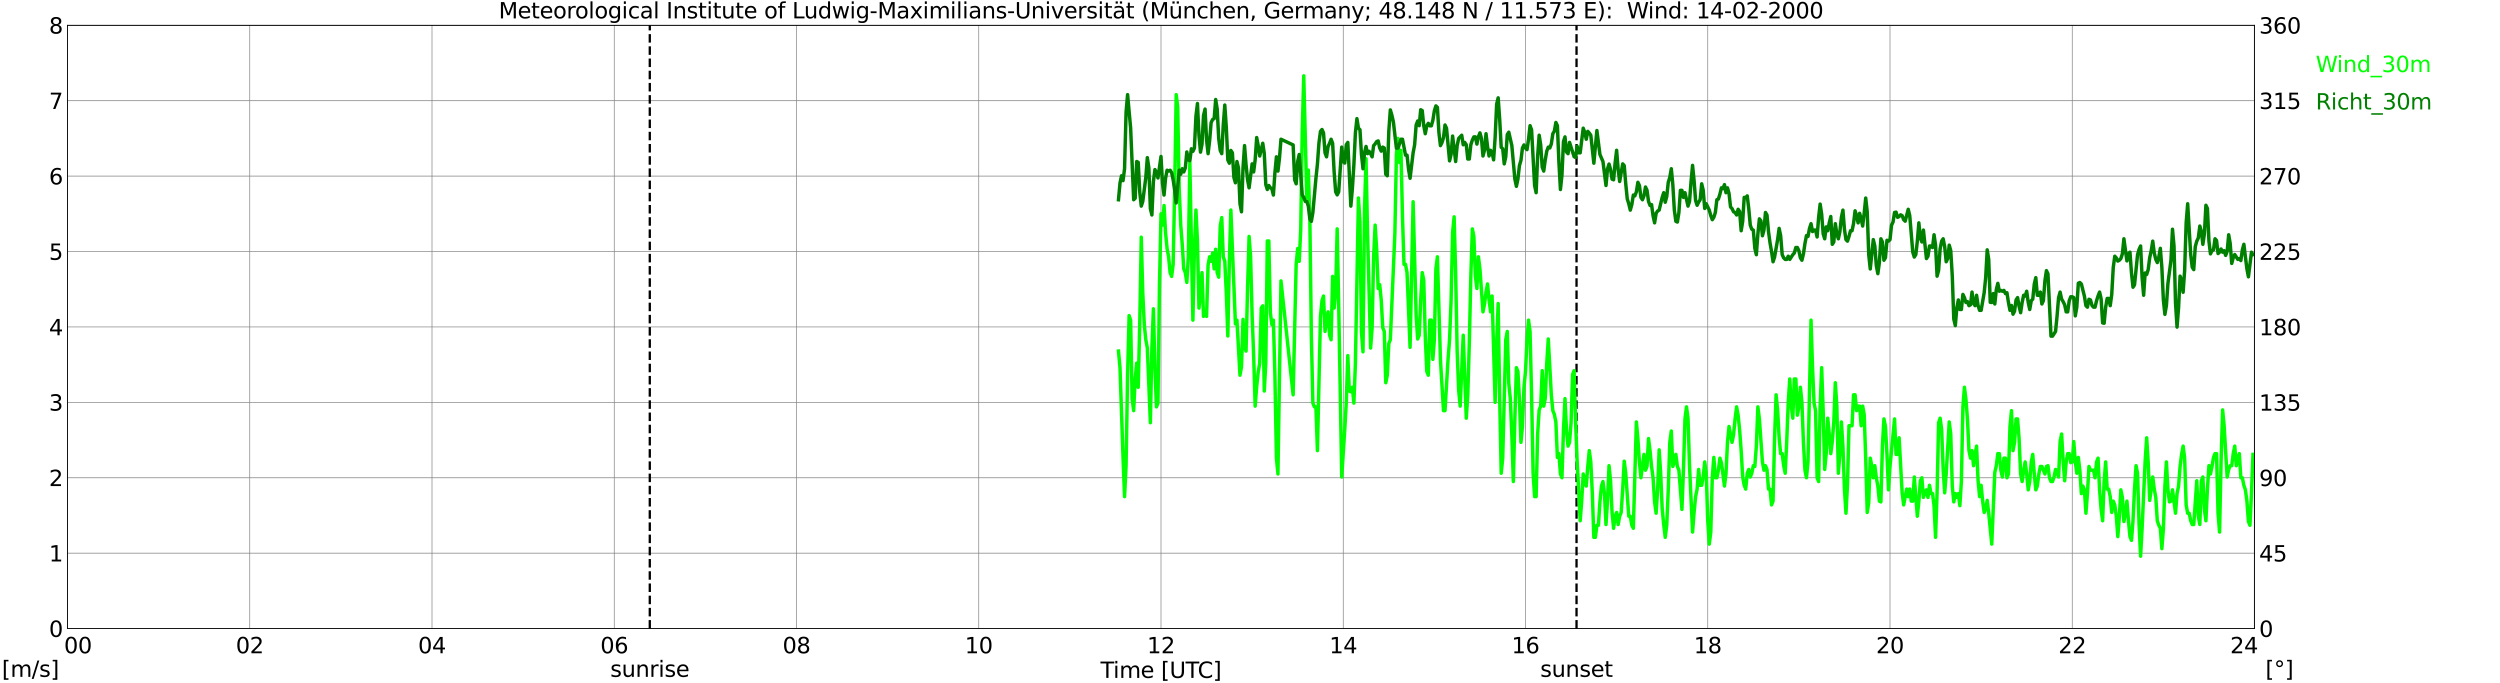<?xml version="1.0" encoding="utf-8" standalone="no"?>
<!DOCTYPE svg PUBLIC "-//W3C//DTD SVG 1.1//EN"
  "http://www.w3.org/Graphics/SVG/1.1/DTD/svg11.dtd">
<svg xmlns:xlink="http://www.w3.org/1999/xlink" width="1085.4pt" height="296.64pt" viewBox="0 0 1085.4 296.64" xmlns="http://www.w3.org/2000/svg" version="1.1">
 <defs>
  <style type="text/css">*{stroke-linejoin: round; stroke-linecap: butt}</style>
 </defs>
 <g id="figure_1">
  <g id="patch_1">
   <path d="M 0 296.64 
L 1085.4 296.64 
L 1085.4 0 
L 0 0 
z
" style="fill: #ffffff"/>
  </g>
  <g id="axes_1">
   <g id="patch_2">
    <path d="M 29.306 272.909 
L 978.814 272.909 
L 978.814 10.976 
L 29.306 10.976 
z
" style="fill: #ffffff"/>
   </g>
   <g id="patch_3">
    <path d="M 978.814 272.909 
L 978.814 272.909 
L 978.814 10.976 
L 978.814 10.976 
z
" clip-path="url(#pc4d9f8bc45)" style="fill: #d3d3d3; opacity: 0.25; stroke: #d3d3d3; stroke-linejoin: miter"/>
   </g>
   <g id="matplotlib.axis_1">
    <g id="xtick_1">
     <g id="line2d_1">
      <path d="M 29.306 272.909 
L 29.306 10.976 
" clip-path="url(#pc4d9f8bc45)" style="fill: none; stroke: #808080; stroke-width: 0.3; stroke-linecap: square"/>
     </g>
     <g id="line2d_2"/>
     <g id="text_1">
      <!--    00 -->
      <g transform="translate(18.733 283.627) scale(0.095 -0.095)">
       <defs>
        <path id="DejaVuSans-20" transform="scale(0.016)"/>
        <path id="DejaVuSans-30" d="M 2034 4250 
Q 1547 4250 1301 3770 
Q 1056 3291 1056 2328 
Q 1056 1369 1301 889 
Q 1547 409 2034 409 
Q 2525 409 2770 889 
Q 3016 1369 3016 2328 
Q 3016 3291 2770 3770 
Q 2525 4250 2034 4250 
z
M 2034 4750 
Q 2819 4750 3233 4129 
Q 3647 3509 3647 2328 
Q 3647 1150 3233 529 
Q 2819 -91 2034 -91 
Q 1250 -91 836 529 
Q 422 1150 422 2328 
Q 422 3509 836 4129 
Q 1250 4750 2034 4750 
z
" transform="scale(0.016)"/>
       </defs>
       <use xlink:href="#DejaVuSans-20"/>
       <use xlink:href="#DejaVuSans-20" transform="translate(31.787 0)"/>
       <use xlink:href="#DejaVuSans-20" transform="translate(63.574 0)"/>
       <use xlink:href="#DejaVuSans-30" transform="translate(95.361 0)"/>
       <use xlink:href="#DejaVuSans-30" transform="translate(158.984 0)"/>
      </g>
     </g>
    </g>
    <g id="xtick_2">
     <g id="line2d_3">
      <path d="M 108.431 272.909 
L 108.431 10.976 
" clip-path="url(#pc4d9f8bc45)" style="fill: none; stroke: #808080; stroke-width: 0.3; stroke-linecap: square"/>
     </g>
     <g id="line2d_4"/>
     <g id="text_2">
      <!-- 02 -->
      <g transform="translate(102.387 283.627) scale(0.095 -0.095)">
       <defs>
        <path id="DejaVuSans-32" d="M 1228 531 
L 3431 531 
L 3431 0 
L 469 0 
L 469 531 
Q 828 903 1448 1529 
Q 2069 2156 2228 2338 
Q 2531 2678 2651 2914 
Q 2772 3150 2772 3378 
Q 2772 3750 2511 3984 
Q 2250 4219 1831 4219 
Q 1534 4219 1204 4116 
Q 875 4013 500 3803 
L 500 4441 
Q 881 4594 1212 4672 
Q 1544 4750 1819 4750 
Q 2544 4750 2975 4387 
Q 3406 4025 3406 3419 
Q 3406 3131 3298 2873 
Q 3191 2616 2906 2266 
Q 2828 2175 2409 1742 
Q 1991 1309 1228 531 
z
" transform="scale(0.016)"/>
       </defs>
       <use xlink:href="#DejaVuSans-30"/>
       <use xlink:href="#DejaVuSans-32" transform="translate(63.623 0)"/>
      </g>
     </g>
    </g>
    <g id="xtick_3">
     <g id="line2d_5">
      <path d="M 187.557 272.909 
L 187.557 10.976 
" clip-path="url(#pc4d9f8bc45)" style="fill: none; stroke: #808080; stroke-width: 0.3; stroke-linecap: square"/>
     </g>
     <g id="line2d_6"/>
     <g id="text_3">
      <!-- 04 -->
      <g transform="translate(181.513 283.627) scale(0.095 -0.095)">
       <defs>
        <path id="DejaVuSans-34" d="M 2419 4116 
L 825 1625 
L 2419 1625 
L 2419 4116 
z
M 2253 4666 
L 3047 4666 
L 3047 1625 
L 3713 1625 
L 3713 1100 
L 3047 1100 
L 3047 0 
L 2419 0 
L 2419 1100 
L 313 1100 
L 313 1709 
L 2253 4666 
z
" transform="scale(0.016)"/>
       </defs>
       <use xlink:href="#DejaVuSans-30"/>
       <use xlink:href="#DejaVuSans-34" transform="translate(63.623 0)"/>
      </g>
     </g>
    </g>
    <g id="xtick_4">
     <g id="line2d_7">
      <path d="M 266.683 272.909 
L 266.683 10.976 
" clip-path="url(#pc4d9f8bc45)" style="fill: none; stroke: #808080; stroke-width: 0.3; stroke-linecap: square"/>
     </g>
     <g id="line2d_8"/>
     <g id="text_4">
      <!-- 06 -->
      <g transform="translate(260.638 283.627) scale(0.095 -0.095)">
       <defs>
        <path id="DejaVuSans-36" d="M 2113 2584 
Q 1688 2584 1439 2293 
Q 1191 2003 1191 1497 
Q 1191 994 1439 701 
Q 1688 409 2113 409 
Q 2538 409 2786 701 
Q 3034 994 3034 1497 
Q 3034 2003 2786 2293 
Q 2538 2584 2113 2584 
z
M 3366 4563 
L 3366 3988 
Q 3128 4100 2886 4159 
Q 2644 4219 2406 4219 
Q 1781 4219 1451 3797 
Q 1122 3375 1075 2522 
Q 1259 2794 1537 2939 
Q 1816 3084 2150 3084 
Q 2853 3084 3261 2657 
Q 3669 2231 3669 1497 
Q 3669 778 3244 343 
Q 2819 -91 2113 -91 
Q 1303 -91 875 529 
Q 447 1150 447 2328 
Q 447 3434 972 4092 
Q 1497 4750 2381 4750 
Q 2619 4750 2861 4703 
Q 3103 4656 3366 4563 
z
" transform="scale(0.016)"/>
       </defs>
       <use xlink:href="#DejaVuSans-30"/>
       <use xlink:href="#DejaVuSans-36" transform="translate(63.623 0)"/>
      </g>
     </g>
    </g>
    <g id="xtick_5">
     <g id="line2d_9">
      <path d="M 345.808 272.909 
L 345.808 10.976 
" clip-path="url(#pc4d9f8bc45)" style="fill: none; stroke: #808080; stroke-width: 0.3; stroke-linecap: square"/>
     </g>
     <g id="line2d_10"/>
     <g id="text_5">
      <!-- 08 -->
      <g transform="translate(339.764 283.627) scale(0.095 -0.095)">
       <defs>
        <path id="DejaVuSans-38" d="M 2034 2216 
Q 1584 2216 1326 1975 
Q 1069 1734 1069 1313 
Q 1069 891 1326 650 
Q 1584 409 2034 409 
Q 2484 409 2743 651 
Q 3003 894 3003 1313 
Q 3003 1734 2745 1975 
Q 2488 2216 2034 2216 
z
M 1403 2484 
Q 997 2584 770 2862 
Q 544 3141 544 3541 
Q 544 4100 942 4425 
Q 1341 4750 2034 4750 
Q 2731 4750 3128 4425 
Q 3525 4100 3525 3541 
Q 3525 3141 3298 2862 
Q 3072 2584 2669 2484 
Q 3125 2378 3379 2068 
Q 3634 1759 3634 1313 
Q 3634 634 3220 271 
Q 2806 -91 2034 -91 
Q 1263 -91 848 271 
Q 434 634 434 1313 
Q 434 1759 690 2068 
Q 947 2378 1403 2484 
z
M 1172 3481 
Q 1172 3119 1398 2916 
Q 1625 2713 2034 2713 
Q 2441 2713 2670 2916 
Q 2900 3119 2900 3481 
Q 2900 3844 2670 4047 
Q 2441 4250 2034 4250 
Q 1625 4250 1398 4047 
Q 1172 3844 1172 3481 
z
" transform="scale(0.016)"/>
       </defs>
       <use xlink:href="#DejaVuSans-30"/>
       <use xlink:href="#DejaVuSans-38" transform="translate(63.623 0)"/>
      </g>
     </g>
    </g>
    <g id="xtick_6">
     <g id="line2d_11">
      <path d="M 424.934 272.909 
L 424.934 10.976 
" clip-path="url(#pc4d9f8bc45)" style="fill: none; stroke: #808080; stroke-width: 0.3; stroke-linecap: square"/>
     </g>
     <g id="line2d_12"/>
     <g id="text_6">
      <!-- 10 -->
      <g transform="translate(418.89 283.627) scale(0.095 -0.095)">
       <defs>
        <path id="DejaVuSans-31" d="M 794 531 
L 1825 531 
L 1825 4091 
L 703 3866 
L 703 4441 
L 1819 4666 
L 2450 4666 
L 2450 531 
L 3481 531 
L 3481 0 
L 794 0 
L 794 531 
z
" transform="scale(0.016)"/>
       </defs>
       <use xlink:href="#DejaVuSans-31"/>
       <use xlink:href="#DejaVuSans-30" transform="translate(63.623 0)"/>
      </g>
     </g>
    </g>
    <g id="xtick_7">
     <g id="line2d_13">
      <path d="M 504.06 272.909 
L 504.06 10.976 
" clip-path="url(#pc4d9f8bc45)" style="fill: none; stroke: #808080; stroke-width: 0.3; stroke-linecap: square"/>
     </g>
     <g id="line2d_14"/>
     <g id="text_7">
      <!-- 12 -->
      <g transform="translate(498.015 283.627) scale(0.095 -0.095)">
       <use xlink:href="#DejaVuSans-31"/>
       <use xlink:href="#DejaVuSans-32" transform="translate(63.623 0)"/>
      </g>
     </g>
    </g>
    <g id="xtick_8">
     <g id="line2d_15">
      <path d="M 583.185 272.909 
L 583.185 10.976 
" clip-path="url(#pc4d9f8bc45)" style="fill: none; stroke: #808080; stroke-width: 0.3; stroke-linecap: square"/>
     </g>
     <g id="line2d_16"/>
     <g id="text_8">
      <!-- 14 -->
      <g transform="translate(577.141 283.627) scale(0.095 -0.095)">
       <use xlink:href="#DejaVuSans-31"/>
       <use xlink:href="#DejaVuSans-34" transform="translate(63.623 0)"/>
      </g>
     </g>
    </g>
    <g id="xtick_9">
     <g id="line2d_17">
      <path d="M 662.311 272.909 
L 662.311 10.976 
" clip-path="url(#pc4d9f8bc45)" style="fill: none; stroke: #808080; stroke-width: 0.3; stroke-linecap: square"/>
     </g>
     <g id="line2d_18"/>
     <g id="text_9">
      <!-- 16 -->
      <g transform="translate(656.267 283.627) scale(0.095 -0.095)">
       <use xlink:href="#DejaVuSans-31"/>
       <use xlink:href="#DejaVuSans-36" transform="translate(63.623 0)"/>
      </g>
     </g>
    </g>
    <g id="xtick_10">
     <g id="line2d_19">
      <path d="M 741.437 272.909 
L 741.437 10.976 
" clip-path="url(#pc4d9f8bc45)" style="fill: none; stroke: #808080; stroke-width: 0.3; stroke-linecap: square"/>
     </g>
     <g id="line2d_20"/>
     <g id="text_10">
      <!-- 18 -->
      <g transform="translate(735.392 283.627) scale(0.095 -0.095)">
       <use xlink:href="#DejaVuSans-31"/>
       <use xlink:href="#DejaVuSans-38" transform="translate(63.623 0)"/>
      </g>
     </g>
    </g>
    <g id="xtick_11">
     <g id="line2d_21">
      <path d="M 820.562 272.909 
L 820.562 10.976 
" clip-path="url(#pc4d9f8bc45)" style="fill: none; stroke: #808080; stroke-width: 0.3; stroke-linecap: square"/>
     </g>
     <g id="line2d_22"/>
     <g id="text_11">
      <!-- 20 -->
      <g transform="translate(814.518 283.627) scale(0.095 -0.095)">
       <use xlink:href="#DejaVuSans-32"/>
       <use xlink:href="#DejaVuSans-30" transform="translate(63.623 0)"/>
      </g>
     </g>
    </g>
    <g id="xtick_12">
     <g id="line2d_23">
      <path d="M 899.688 272.909 
L 899.688 10.976 
" clip-path="url(#pc4d9f8bc45)" style="fill: none; stroke: #808080; stroke-width: 0.3; stroke-linecap: square"/>
     </g>
     <g id="line2d_24"/>
     <g id="text_12">
      <!-- 22 -->
      <g transform="translate(893.644 283.627) scale(0.095 -0.095)">
       <use xlink:href="#DejaVuSans-32"/>
       <use xlink:href="#DejaVuSans-32" transform="translate(63.623 0)"/>
      </g>
     </g>
    </g>
    <g id="xtick_13">
     <g id="line2d_25">
      <path d="M 978.814 272.909 
L 978.814 10.976 
" clip-path="url(#pc4d9f8bc45)" style="fill: none; stroke: #808080; stroke-width: 0.3; stroke-linecap: square"/>
     </g>
     <g id="line2d_26"/>
     <g id="text_13">
      <!-- 24    -->
      <g transform="translate(968.241 283.627) scale(0.095 -0.095)">
       <use xlink:href="#DejaVuSans-32"/>
       <use xlink:href="#DejaVuSans-34" transform="translate(63.623 0)"/>
       <use xlink:href="#DejaVuSans-20" transform="translate(127.246 0)"/>
       <use xlink:href="#DejaVuSans-20" transform="translate(159.033 0)"/>
       <use xlink:href="#DejaVuSans-20" transform="translate(190.82 0)"/>
      </g>
     </g>
    </g>
    <g id="text_14">
     <!-- Time [UTC] -->
     <g transform="translate(477.806 294.322) scale(0.095 -0.095)">
      <defs>
       <path id="DejaVuSans-54" d="M -19 4666 
L 3928 4666 
L 3928 4134 
L 2272 4134 
L 2272 0 
L 1638 0 
L 1638 4134 
L -19 4134 
L -19 4666 
z
" transform="scale(0.016)"/>
       <path id="DejaVuSans-69" d="M 603 3500 
L 1178 3500 
L 1178 0 
L 603 0 
L 603 3500 
z
M 603 4863 
L 1178 4863 
L 1178 4134 
L 603 4134 
L 603 4863 
z
" transform="scale(0.016)"/>
       <path id="DejaVuSans-6d" d="M 3328 2828 
Q 3544 3216 3844 3400 
Q 4144 3584 4550 3584 
Q 5097 3584 5394 3201 
Q 5691 2819 5691 2113 
L 5691 0 
L 5113 0 
L 5113 2094 
Q 5113 2597 4934 2840 
Q 4756 3084 4391 3084 
Q 3944 3084 3684 2787 
Q 3425 2491 3425 1978 
L 3425 0 
L 2847 0 
L 2847 2094 
Q 2847 2600 2669 2842 
Q 2491 3084 2119 3084 
Q 1678 3084 1418 2786 
Q 1159 2488 1159 1978 
L 1159 0 
L 581 0 
L 581 3500 
L 1159 3500 
L 1159 2956 
Q 1356 3278 1631 3431 
Q 1906 3584 2284 3584 
Q 2666 3584 2933 3390 
Q 3200 3197 3328 2828 
z
" transform="scale(0.016)"/>
       <path id="DejaVuSans-65" d="M 3597 1894 
L 3597 1613 
L 953 1613 
Q 991 1019 1311 708 
Q 1631 397 2203 397 
Q 2534 397 2845 478 
Q 3156 559 3463 722 
L 3463 178 
Q 3153 47 2828 -22 
Q 2503 -91 2169 -91 
Q 1331 -91 842 396 
Q 353 884 353 1716 
Q 353 2575 817 3079 
Q 1281 3584 2069 3584 
Q 2775 3584 3186 3129 
Q 3597 2675 3597 1894 
z
M 3022 2063 
Q 3016 2534 2758 2815 
Q 2500 3097 2075 3097 
Q 1594 3097 1305 2825 
Q 1016 2553 972 2059 
L 3022 2063 
z
" transform="scale(0.016)"/>
       <path id="DejaVuSans-5b" d="M 550 4863 
L 1875 4863 
L 1875 4416 
L 1125 4416 
L 1125 -397 
L 1875 -397 
L 1875 -844 
L 550 -844 
L 550 4863 
z
" transform="scale(0.016)"/>
       <path id="DejaVuSans-55" d="M 556 4666 
L 1191 4666 
L 1191 1831 
Q 1191 1081 1462 751 
Q 1734 422 2344 422 
Q 2950 422 3222 751 
Q 3494 1081 3494 1831 
L 3494 4666 
L 4128 4666 
L 4128 1753 
Q 4128 841 3676 375 
Q 3225 -91 2344 -91 
Q 1459 -91 1007 375 
Q 556 841 556 1753 
L 556 4666 
z
" transform="scale(0.016)"/>
       <path id="DejaVuSans-43" d="M 4122 4306 
L 4122 3641 
Q 3803 3938 3442 4084 
Q 3081 4231 2675 4231 
Q 1875 4231 1450 3742 
Q 1025 3253 1025 2328 
Q 1025 1406 1450 917 
Q 1875 428 2675 428 
Q 3081 428 3442 575 
Q 3803 722 4122 1019 
L 4122 359 
Q 3791 134 3420 21 
Q 3050 -91 2638 -91 
Q 1578 -91 968 557 
Q 359 1206 359 2328 
Q 359 3453 968 4101 
Q 1578 4750 2638 4750 
Q 3056 4750 3426 4639 
Q 3797 4528 4122 4306 
z
" transform="scale(0.016)"/>
       <path id="DejaVuSans-5d" d="M 1947 4863 
L 1947 -844 
L 622 -844 
L 622 -397 
L 1369 -397 
L 1369 4416 
L 622 4416 
L 622 4863 
L 1947 4863 
z
" transform="scale(0.016)"/>
      </defs>
      <use xlink:href="#DejaVuSans-54"/>
      <use xlink:href="#DejaVuSans-69" transform="translate(57.959 0)"/>
      <use xlink:href="#DejaVuSans-6d" transform="translate(85.742 0)"/>
      <use xlink:href="#DejaVuSans-65" transform="translate(183.154 0)"/>
      <use xlink:href="#DejaVuSans-20" transform="translate(244.678 0)"/>
      <use xlink:href="#DejaVuSans-5b" transform="translate(276.465 0)"/>
      <use xlink:href="#DejaVuSans-55" transform="translate(315.479 0)"/>
      <use xlink:href="#DejaVuSans-54" transform="translate(388.672 0)"/>
      <use xlink:href="#DejaVuSans-43" transform="translate(443.881 0)"/>
      <use xlink:href="#DejaVuSans-5d" transform="translate(513.705 0)"/>
     </g>
    </g>
   </g>
   <g id="matplotlib.axis_2">
    <g id="ytick_1">
     <g id="line2d_27">
      <path d="M 29.306 272.909 
L 978.814 272.909 
" clip-path="url(#pc4d9f8bc45)" style="fill: none; stroke: #808080; stroke-width: 0.3; stroke-linecap: square"/>
     </g>
     <g id="line2d_28"/>
     <g id="text_15">
      <!-- 0 -->
      <g transform="translate(21.261 276.518) scale(0.095 -0.095)">
       <use xlink:href="#DejaVuSans-30"/>
      </g>
     </g>
    </g>
    <g id="ytick_2">
     <g id="line2d_29">
      <path d="M 29.306 240.167 
L 978.814 240.167 
" clip-path="url(#pc4d9f8bc45)" style="fill: none; stroke: #808080; stroke-width: 0.3; stroke-linecap: square"/>
     </g>
     <g id="line2d_30"/>
     <g id="text_16">
      <!-- 1 -->
      <g transform="translate(21.261 243.776) scale(0.095 -0.095)">
       <use xlink:href="#DejaVuSans-31"/>
      </g>
     </g>
    </g>
    <g id="ytick_3">
     <g id="line2d_31">
      <path d="M 29.306 207.426 
L 978.814 207.426 
" clip-path="url(#pc4d9f8bc45)" style="fill: none; stroke: #808080; stroke-width: 0.3; stroke-linecap: square"/>
     </g>
     <g id="line2d_32"/>
     <g id="text_17">
      <!-- 2 -->
      <g transform="translate(21.261 211.035) scale(0.095 -0.095)">
       <use xlink:href="#DejaVuSans-32"/>
      </g>
     </g>
    </g>
    <g id="ytick_4">
     <g id="line2d_33">
      <path d="M 29.306 174.684 
L 978.814 174.684 
" clip-path="url(#pc4d9f8bc45)" style="fill: none; stroke: #808080; stroke-width: 0.3; stroke-linecap: square"/>
     </g>
     <g id="line2d_34"/>
     <g id="text_18">
      <!-- 3 -->
      <g transform="translate(21.261 178.293) scale(0.095 -0.095)">
       <defs>
        <path id="DejaVuSans-33" d="M 2597 2516 
Q 3050 2419 3304 2112 
Q 3559 1806 3559 1356 
Q 3559 666 3084 287 
Q 2609 -91 1734 -91 
Q 1441 -91 1130 -33 
Q 819 25 488 141 
L 488 750 
Q 750 597 1062 519 
Q 1375 441 1716 441 
Q 2309 441 2620 675 
Q 2931 909 2931 1356 
Q 2931 1769 2642 2001 
Q 2353 2234 1838 2234 
L 1294 2234 
L 1294 2753 
L 1863 2753 
Q 2328 2753 2575 2939 
Q 2822 3125 2822 3475 
Q 2822 3834 2567 4026 
Q 2313 4219 1838 4219 
Q 1578 4219 1281 4162 
Q 984 4106 628 3988 
L 628 4550 
Q 988 4650 1302 4700 
Q 1616 4750 1894 4750 
Q 2613 4750 3031 4423 
Q 3450 4097 3450 3541 
Q 3450 3153 3228 2886 
Q 3006 2619 2597 2516 
z
" transform="scale(0.016)"/>
       </defs>
       <use xlink:href="#DejaVuSans-33"/>
      </g>
     </g>
    </g>
    <g id="ytick_5">
     <g id="line2d_35">
      <path d="M 29.306 141.942 
L 978.814 141.942 
" clip-path="url(#pc4d9f8bc45)" style="fill: none; stroke: #808080; stroke-width: 0.3; stroke-linecap: square"/>
     </g>
     <g id="line2d_36"/>
     <g id="text_19">
      <!-- 4 -->
      <g transform="translate(21.261 145.551) scale(0.095 -0.095)">
       <use xlink:href="#DejaVuSans-34"/>
      </g>
     </g>
    </g>
    <g id="ytick_6">
     <g id="line2d_37">
      <path d="M 29.306 109.201 
L 978.814 109.201 
" clip-path="url(#pc4d9f8bc45)" style="fill: none; stroke: #808080; stroke-width: 0.3; stroke-linecap: square"/>
     </g>
     <g id="line2d_38"/>
     <g id="text_20">
      <!-- 5 -->
      <g transform="translate(21.261 112.81) scale(0.095 -0.095)">
       <defs>
        <path id="DejaVuSans-35" d="M 691 4666 
L 3169 4666 
L 3169 4134 
L 1269 4134 
L 1269 2991 
Q 1406 3038 1543 3061 
Q 1681 3084 1819 3084 
Q 2600 3084 3056 2656 
Q 3513 2228 3513 1497 
Q 3513 744 3044 326 
Q 2575 -91 1722 -91 
Q 1428 -91 1123 -41 
Q 819 9 494 109 
L 494 744 
Q 775 591 1075 516 
Q 1375 441 1709 441 
Q 2250 441 2565 725 
Q 2881 1009 2881 1497 
Q 2881 1984 2565 2268 
Q 2250 2553 1709 2553 
Q 1456 2553 1204 2497 
Q 953 2441 691 2322 
L 691 4666 
z
" transform="scale(0.016)"/>
       </defs>
       <use xlink:href="#DejaVuSans-35"/>
      </g>
     </g>
    </g>
    <g id="ytick_7">
     <g id="line2d_39">
      <path d="M 29.306 76.459 
L 978.814 76.459 
" clip-path="url(#pc4d9f8bc45)" style="fill: none; stroke: #808080; stroke-width: 0.3; stroke-linecap: square"/>
     </g>
     <g id="line2d_40"/>
     <g id="text_21">
      <!-- 6 -->
      <g transform="translate(21.261 80.068) scale(0.095 -0.095)">
       <use xlink:href="#DejaVuSans-36"/>
      </g>
     </g>
    </g>
    <g id="ytick_8">
     <g id="line2d_41">
      <path d="M 29.306 43.717 
L 978.814 43.717 
" clip-path="url(#pc4d9f8bc45)" style="fill: none; stroke: #808080; stroke-width: 0.3; stroke-linecap: square"/>
     </g>
     <g id="line2d_42"/>
     <g id="text_22">
      <!-- 7 -->
      <g transform="translate(21.261 47.327) scale(0.095 -0.095)">
       <defs>
        <path id="DejaVuSans-37" d="M 525 4666 
L 3525 4666 
L 3525 4397 
L 1831 0 
L 1172 0 
L 2766 4134 
L 525 4134 
L 525 4666 
z
" transform="scale(0.016)"/>
       </defs>
       <use xlink:href="#DejaVuSans-37"/>
      </g>
     </g>
    </g>
    <g id="ytick_9">
     <g id="line2d_43">
      <path d="M 29.306 10.976 
L 978.814 10.976 
" clip-path="url(#pc4d9f8bc45)" style="fill: none; stroke: #808080; stroke-width: 0.3; stroke-linecap: square"/>
     </g>
     <g id="line2d_44"/>
     <g id="text_23">
      <!-- 8 -->
      <g transform="translate(21.261 14.585) scale(0.095 -0.095)">
       <use xlink:href="#DejaVuSans-38"/>
      </g>
     </g>
    </g>
   </g>
   <g id="line2d_45">
    <path d="M 282.112 272.909 
L 282.112 10.976 
" clip-path="url(#pc4d9f8bc45)" style="fill: none; stroke-dasharray: 3.7,1.6; stroke-dashoffset: 0; stroke: #000000"/>
   </g>
   <g id="line2d_46">
    <path d="M 684.466 272.909 
L 684.466 10.976 
" clip-path="url(#pc4d9f8bc45)" style="fill: none; stroke-dasharray: 3.7,1.6; stroke-dashoffset: 0; stroke: #000000"/>
   </g>
   <g id="line2d_47">
    <path d="M 485.597 152.42 
L 486.256 159.623 
L 487.575 198.585 
L 488.235 215.611 
L 488.894 202.187 
L 489.553 162.897 
L 490.213 137.031 
L 490.872 138.995 
L 491.532 173.047 
L 492.191 178.285 
L 492.85 164.534 
L 493.51 157.658 
L 494.169 168.136 
L 494.828 140.633 
L 495.488 102.98 
L 496.147 127.209 
L 496.807 140.96 
L 497.466 147.508 
L 498.125 151.11 
L 499.444 183.524 
L 500.103 151.11 
L 500.763 134.084 
L 501.422 159.623 
L 502.082 176.648 
L 502.741 175.011 
L 503.4 123.607 
L 504.06 92.83 
L 504.719 97.741 
L 505.379 89.228 
L 506.038 101.015 
L 506.697 107.891 
L 507.357 111.493 
L 508.016 118.368 
L 508.675 120.005 
L 509.335 114.767 
L 509.994 82.352 
L 510.654 41.098 
L 511.313 46.337 
L 511.972 82.352 
L 512.632 97.741 
L 513.291 106.254 
L 513.95 116.731 
L 514.61 118.368 
L 515.269 122.625 
L 515.929 111.493 
L 516.588 70.565 
L 517.907 138.995 
L 518.566 108.218 
L 519.226 91.193 
L 519.885 104.617 
L 520.544 133.757 
L 521.204 127.209 
L 521.863 118.368 
L 522.522 137.358 
L 523.182 135.721 
L 523.841 137.358 
L 524.501 115.094 
L 525.16 111.493 
L 525.819 113.457 
L 526.479 109.855 
L 527.138 116.731 
L 527.797 108.218 
L 528.457 118.368 
L 529.116 120.333 
L 529.776 98.068 
L 530.435 94.467 
L 531.094 111.493 
L 531.754 113.457 
L 532.413 127.209 
L 533.073 145.871 
L 533.732 113.457 
L 534.391 91.193 
L 536.369 140.633 
L 537.029 138.995 
L 538.348 162.897 
L 539.007 159.295 
L 539.666 138.668 
L 540.326 150.782 
L 540.985 152.42 
L 541.644 125.244 
L 542.304 102.652 
L 542.963 111.493 
L 543.623 137.031 
L 544.282 154.057 
L 544.941 176.321 
L 545.601 167.808 
L 546.26 161.587 
L 546.919 157.658 
L 547.579 133.757 
L 548.238 132.775 
L 548.898 169.773 
L 549.557 157.658 
L 550.216 104.617 
L 550.876 104.617 
L 551.535 135.721 
L 552.195 140.96 
L 552.854 138.995 
L 553.513 162.897 
L 554.173 198.913 
L 554.832 205.788 
L 556.151 121.97 
L 561.426 171.41 
L 562.745 114.767 
L 563.404 107.891 
L 564.063 113.457 
L 564.723 99.706 
L 565.382 56.814 
L 566.042 32.913 
L 567.36 85.954 
L 568.02 73.84 
L 568.679 94.467 
L 569.338 145.871 
L 569.998 175.011 
L 570.657 176.648 
L 571.317 176.648 
L 571.976 195.639 
L 573.295 137.358 
L 573.954 130.483 
L 574.613 128.518 
L 575.273 143.907 
L 575.932 138.668 
L 576.592 135.394 
L 577.251 145.544 
L 577.91 147.508 
L 578.57 120.005 
L 579.229 133.757 
L 579.889 126.881 
L 580.548 99.378 
L 581.207 132.12 
L 582.526 207.098 
L 583.845 186.471 
L 584.504 174.684 
L 585.164 154.384 
L 585.823 169.773 
L 586.482 170.1 
L 587.142 168.136 
L 587.801 175.011 
L 588.46 157.986 
L 589.779 85.954 
L 590.439 96.104 
L 591.098 144.234 
L 591.757 152.747 
L 592.417 91.193 
L 593.076 68.928 
L 593.736 101.343 
L 595.054 151.11 
L 595.714 142.597 
L 596.373 111.493 
L 597.032 97.741 
L 597.692 108.218 
L 598.351 125.244 
L 599.011 123.607 
L 599.67 130.155 
L 600.329 142.27 
L 600.989 143.907 
L 601.648 166.171 
L 602.307 162.897 
L 602.967 149.145 
L 603.626 147.508 
L 605.604 101.343 
L 606.264 66.964 
L 606.923 60.088 
L 607.582 70.565 
L 608.242 65.327 
L 608.901 94.139 
L 609.561 114.767 
L 610.22 114.767 
L 610.879 118.368 
L 612.198 150.782 
L 613.517 87.591 
L 614.836 137.031 
L 615.495 147.181 
L 616.154 145.544 
L 616.814 130.155 
L 617.473 118.368 
L 618.133 121.642 
L 618.792 145.871 
L 619.451 161.26 
L 620.111 162.897 
L 620.77 138.995 
L 621.429 138.995 
L 622.089 156.021 
L 622.748 147.508 
L 623.408 116.731 
L 624.067 111.493 
L 625.386 156.349 
L 626.705 178.285 
L 627.364 178.285 
L 628.683 156.021 
L 629.342 147.508 
L 630.001 130.483 
L 630.661 101.015 
L 631.32 94.139 
L 631.98 118.368 
L 632.639 152.42 
L 633.298 169.445 
L 633.958 176.321 
L 635.276 145.544 
L 636.595 181.56 
L 637.255 171.41 
L 637.914 149.145 
L 638.573 120.005 
L 639.233 99.378 
L 639.892 102.652 
L 640.552 120.005 
L 641.211 125.244 
L 641.87 111.493 
L 642.53 116.731 
L 643.848 135.394 
L 644.508 132.12 
L 645.167 126.881 
L 645.827 123.28 
L 646.486 130.155 
L 647.145 135.394 
L 647.805 128.518 
L 649.123 174.684 
L 649.783 149.145 
L 650.442 131.792 
L 651.102 173.047 
L 651.761 205.461 
L 652.42 198.913 
L 653.739 147.508 
L 654.399 143.907 
L 655.058 166.498 
L 655.717 173.047 
L 656.377 188.763 
L 657.036 209.063 
L 657.695 181.887 
L 658.355 159.623 
L 659.014 161.26 
L 659.674 173.374 
L 660.333 192.037 
L 660.992 185.161 
L 661.652 168.136 
L 662.311 161.26 
L 662.97 147.508 
L 663.63 138.995 
L 664.289 143.907 
L 664.949 171.41 
L 665.608 205.461 
L 666.267 215.611 
L 666.927 215.611 
L 667.586 188.435 
L 668.246 177.958 
L 668.905 176.321 
L 669.564 160.932 
L 670.224 176.321 
L 670.883 173.047 
L 671.542 157.658 
L 672.202 147.181 
L 673.521 171.41 
L 674.18 178.285 
L 674.839 179.923 
L 675.499 183.197 
L 676.158 198.585 
L 676.817 196.948 
L 677.477 205.788 
L 678.136 207.426 
L 678.796 186.798 
L 679.455 173.047 
L 680.114 186.798 
L 680.774 193.674 
L 681.433 192.037 
L 682.092 183.524 
L 682.752 162.569 
L 683.411 160.932 
L 684.071 183.524 
L 684.73 200.222 
L 686.049 226.088 
L 686.708 217.575 
L 687.368 205.788 
L 688.027 209.063 
L 688.686 211.027 
L 689.346 202.514 
L 690.005 195.639 
L 690.664 200.55 
L 691.324 214.301 
L 691.983 233.291 
L 692.643 233.291 
L 693.302 228.053 
L 693.961 228.053 
L 694.621 217.903 
L 695.28 211.027 
L 695.939 209.063 
L 696.599 214.301 
L 697.258 227.725 
L 697.918 217.575 
L 698.577 202.187 
L 699.236 208.735 
L 699.896 222.487 
L 700.555 229.362 
L 701.215 224.124 
L 701.874 222.487 
L 702.533 227.725 
L 703.193 224.124 
L 703.852 222.487 
L 704.511 212.337 
L 705.171 200.222 
L 705.83 205.461 
L 707.149 224.124 
L 707.808 224.124 
L 708.468 228.053 
L 709.127 229.362 
L 710.446 183.197 
L 711.105 190.4 
L 711.765 200.55 
L 712.424 207.426 
L 713.743 197.276 
L 714.402 204.151 
L 715.062 202.514 
L 715.721 190.4 
L 716.38 195.639 
L 717.04 202.514 
L 717.699 207.426 
L 718.358 217.903 
L 719.018 222.814 
L 719.677 212.664 
L 720.337 195.311 
L 720.996 205.461 
L 721.655 220.85 
L 722.315 227.725 
L 722.974 233.291 
L 723.633 228.053 
L 724.293 212.664 
L 724.952 192.037 
L 725.612 187.126 
L 726.271 202.514 
L 726.93 200.55 
L 727.59 197.276 
L 728.249 202.514 
L 728.909 204.151 
L 730.227 221.177 
L 730.887 204.151 
L 731.546 181.887 
L 732.205 176.648 
L 732.865 181.56 
L 733.524 202.187 
L 734.843 231 
L 735.502 222.487 
L 736.162 215.611 
L 736.821 212.337 
L 737.48 203.824 
L 738.14 210.7 
L 738.799 210.7 
L 739.459 207.098 
L 740.118 200.55 
L 740.777 205.461 
L 741.437 226.088 
L 742.096 236.238 
L 742.756 231 
L 743.415 207.098 
L 744.074 198.585 
L 744.734 207.426 
L 745.393 207.426 
L 746.052 204.151 
L 746.712 198.913 
L 747.371 200.877 
L 748.69 211.027 
L 749.349 205.788 
L 750.009 192.037 
L 750.668 185.161 
L 751.987 192.037 
L 752.646 188.763 
L 753.306 181.887 
L 753.965 176.648 
L 754.624 180.25 
L 755.284 186.798 
L 755.943 195.639 
L 756.602 207.098 
L 757.262 210.7 
L 757.921 212.337 
L 758.581 205.461 
L 759.24 203.824 
L 759.899 207.098 
L 760.559 205.461 
L 761.218 202.187 
L 761.878 202.514 
L 762.537 193.674 
L 763.196 176.648 
L 763.856 181.887 
L 765.174 200.55 
L 765.834 204.151 
L 766.493 202.187 
L 767.153 203.824 
L 767.812 212.337 
L 768.471 212.337 
L 769.131 219.213 
L 769.79 217.575 
L 770.449 190.072 
L 771.109 171.41 
L 771.768 177.958 
L 772.428 190.072 
L 773.087 196.948 
L 773.746 196.948 
L 774.406 202.187 
L 775.065 205.461 
L 775.725 191.71 
L 776.384 174.684 
L 777.043 164.534 
L 777.703 176.321 
L 778.362 181.56 
L 779.021 164.534 
L 779.681 164.534 
L 780.34 180.25 
L 781 176.648 
L 781.659 168.136 
L 782.318 174.684 
L 782.978 192.037 
L 783.637 204.151 
L 784.296 207.426 
L 784.956 200.55 
L 786.275 138.995 
L 786.934 159.623 
L 787.593 175.011 
L 788.253 178.285 
L 788.912 207.426 
L 789.572 209.063 
L 790.231 176.648 
L 790.89 159.623 
L 791.55 178.285 
L 792.209 203.824 
L 792.868 196.948 
L 793.528 181.56 
L 794.187 188.435 
L 794.847 196.948 
L 795.506 191.71 
L 796.165 183.197 
L 796.825 166.171 
L 797.484 176.321 
L 798.143 205.461 
L 798.803 196.948 
L 799.462 183.197 
L 800.122 193.674 
L 800.781 212.337 
L 801.44 222.814 
L 802.1 210.7 
L 802.759 184.834 
L 804.078 184.834 
L 804.737 171.41 
L 805.397 171.41 
L 806.056 178.285 
L 806.715 176.321 
L 807.375 176.321 
L 808.034 184.834 
L 808.694 176.321 
L 809.353 179.923 
L 810.012 198.585 
L 810.672 222.487 
L 811.331 218.23 
L 811.99 198.913 
L 812.65 202.187 
L 813.309 207.426 
L 813.969 202.187 
L 814.628 207.426 
L 815.287 211.027 
L 815.947 217.575 
L 816.606 217.903 
L 817.265 193.674 
L 817.925 181.887 
L 818.584 185.161 
L 819.244 197.276 
L 819.903 212.664 
L 820.562 202.514 
L 822.541 181.887 
L 823.2 197.276 
L 823.859 197.276 
L 824.519 190.072 
L 825.837 213.974 
L 826.497 219.213 
L 827.816 212.337 
L 828.475 215.611 
L 829.134 212.337 
L 829.794 217.575 
L 830.453 217.575 
L 831.112 207.098 
L 832.431 224.124 
L 833.091 217.575 
L 833.75 208.735 
L 834.409 207.426 
L 835.069 215.938 
L 835.728 213.974 
L 836.388 212.664 
L 837.047 215.938 
L 837.706 210.7 
L 838.366 214.301 
L 839.025 214.301 
L 839.684 219.54 
L 840.344 233.291 
L 841.003 213.974 
L 841.663 183.524 
L 842.322 181.56 
L 842.981 186.471 
L 843.641 203.824 
L 844.3 213.974 
L 844.959 205.788 
L 846.278 183.197 
L 846.938 188.435 
L 847.597 211.027 
L 848.256 217.903 
L 848.916 214.301 
L 849.575 215.938 
L 850.235 214.301 
L 850.894 219.54 
L 851.553 209.063 
L 852.213 176.648 
L 852.872 168.136 
L 853.531 173.374 
L 854.191 181.887 
L 854.85 195.639 
L 855.51 198.913 
L 856.169 195.639 
L 856.828 202.187 
L 857.488 197.276 
L 858.147 193.674 
L 858.806 208.735 
L 859.466 215.611 
L 860.125 210.7 
L 860.785 217.575 
L 861.444 222.487 
L 862.103 220.85 
L 862.763 217.248 
L 863.422 222.814 
L 864.741 236.238 
L 866.06 205.134 
L 866.719 202.187 
L 867.378 196.948 
L 868.038 196.948 
L 868.697 204.151 
L 869.357 207.098 
L 870.016 198.913 
L 870.675 198.913 
L 871.335 207.426 
L 871.994 205.788 
L 872.653 185.161 
L 873.313 178.285 
L 873.972 195.639 
L 874.632 192.037 
L 875.291 181.887 
L 875.95 181.887 
L 876.61 190.4 
L 877.269 205.788 
L 877.929 209.063 
L 878.588 204.151 
L 879.247 200.55 
L 879.907 205.788 
L 880.566 212.664 
L 881.225 209.063 
L 881.885 200.55 
L 882.544 197.276 
L 883.204 205.788 
L 883.863 212.664 
L 884.522 211.027 
L 885.182 205.788 
L 885.841 202.514 
L 886.5 202.514 
L 887.819 205.788 
L 888.479 202.514 
L 889.138 202.187 
L 889.797 207.426 
L 890.457 209.063 
L 891.116 209.063 
L 891.775 207.098 
L 892.435 203.824 
L 893.754 207.098 
L 894.413 191.71 
L 895.072 188.435 
L 895.732 200.222 
L 896.391 208.735 
L 897.051 200.55 
L 897.71 196.948 
L 898.369 196.948 
L 899.029 200.877 
L 899.688 200.55 
L 900.347 191.71 
L 901.007 200.55 
L 901.666 205.461 
L 902.326 198.585 
L 902.985 204.151 
L 903.644 214.301 
L 904.304 211.027 
L 904.963 212.664 
L 905.622 222.814 
L 906.282 214.301 
L 906.941 202.514 
L 907.601 204.151 
L 908.919 204.151 
L 909.579 207.426 
L 910.238 200.55 
L 910.898 198.913 
L 911.557 212.664 
L 912.216 221.177 
L 912.876 226.088 
L 913.535 209.063 
L 914.194 200.55 
L 914.854 212.337 
L 915.513 212.337 
L 916.173 215.611 
L 916.832 222.487 
L 917.491 217.575 
L 918.151 219.213 
L 918.81 224.124 
L 919.469 232.964 
L 920.129 224.451 
L 920.788 212.664 
L 921.448 215.938 
L 922.107 226.416 
L 922.766 222.814 
L 923.426 217.575 
L 924.085 226.088 
L 924.745 232.964 
L 925.404 234.601 
L 926.063 226.088 
L 926.723 212.337 
L 927.382 202.187 
L 928.041 205.461 
L 928.701 227.725 
L 929.36 241.477 
L 930.02 229.362 
L 931.338 200.222 
L 931.998 190.072 
L 932.657 200.55 
L 933.316 217.248 
L 934.635 207.098 
L 935.295 212.337 
L 935.954 215.938 
L 936.613 226.088 
L 937.273 228.053 
L 937.932 229.362 
L 938.592 238.203 
L 939.251 229.69 
L 939.91 211.027 
L 940.57 200.55 
L 941.229 212.664 
L 941.888 217.903 
L 942.548 217.575 
L 943.207 212.664 
L 944.526 222.814 
L 945.185 214.301 
L 945.845 211.027 
L 946.504 202.514 
L 947.163 197.276 
L 947.823 193.674 
L 948.482 198.913 
L 949.142 219.213 
L 949.801 222.814 
L 950.46 222.814 
L 951.12 226.088 
L 951.779 227.725 
L 952.438 227.725 
L 953.757 208.735 
L 954.417 224.124 
L 955.076 227.725 
L 955.735 208.735 
L 956.395 207.098 
L 957.054 221.177 
L 957.714 226.088 
L 958.373 212.337 
L 959.032 202.187 
L 959.692 205.788 
L 960.351 202.514 
L 961.01 198.585 
L 961.67 196.948 
L 962.329 196.948 
L 962.989 222.814 
L 963.648 231 
L 964.307 200.222 
L 964.967 177.958 
L 965.626 184.834 
L 966.945 207.098 
L 967.604 203.824 
L 968.264 202.187 
L 968.923 202.187 
L 969.582 196.948 
L 970.242 193.674 
L 970.901 202.187 
L 971.561 198.913 
L 972.22 196.948 
L 972.879 207.426 
L 973.539 207.426 
L 974.198 210.7 
L 974.857 212.664 
L 975.517 217.575 
L 976.176 226.416 
L 976.836 228.053 
L 977.495 214.301 
L 978.154 197.276 
L 978.154 197.276 
" clip-path="url(#pc4d9f8bc45)" style="fill: none; stroke: #00ff00; stroke-width: 1.5; stroke-linecap: square"/>
   </g>
   <g id="patch_4">
    <path d="M 29.306 272.909 
L 29.306 10.976 
" style="fill: none; stroke: #000000; stroke-width: 0.3; stroke-linejoin: miter; stroke-linecap: square"/>
   </g>
   <g id="patch_5">
    <path d="M 978.814 272.909 
L 978.814 10.976 
" style="fill: none; stroke: #000000; stroke-width: 0.3; stroke-linejoin: miter; stroke-linecap: square"/>
   </g>
   <g id="patch_6">
    <path d="M 29.306 272.909 
L 978.814 272.909 
" style="fill: none; stroke: #000000; stroke-width: 0.3; stroke-linejoin: miter; stroke-linecap: square"/>
   </g>
   <g id="patch_7">
    <path d="M 29.306 10.976 
L 978.814 10.976 
" style="fill: none; stroke: #000000; stroke-width: 0.3; stroke-linejoin: miter; stroke-linecap: square"/>
   </g>
   <g id="text_24">
    <!-- sunrise -->
    <g transform="translate(264.948 293.863) scale(0.095 -0.095)">
     <defs>
      <path id="DejaVuSans-73" d="M 2834 3397 
L 2834 2853 
Q 2591 2978 2328 3040 
Q 2066 3103 1784 3103 
Q 1356 3103 1142 2972 
Q 928 2841 928 2578 
Q 928 2378 1081 2264 
Q 1234 2150 1697 2047 
L 1894 2003 
Q 2506 1872 2764 1633 
Q 3022 1394 3022 966 
Q 3022 478 2636 193 
Q 2250 -91 1575 -91 
Q 1294 -91 989 -36 
Q 684 19 347 128 
L 347 722 
Q 666 556 975 473 
Q 1284 391 1588 391 
Q 1994 391 2212 530 
Q 2431 669 2431 922 
Q 2431 1156 2273 1281 
Q 2116 1406 1581 1522 
L 1381 1569 
Q 847 1681 609 1914 
Q 372 2147 372 2553 
Q 372 3047 722 3315 
Q 1072 3584 1716 3584 
Q 2034 3584 2315 3537 
Q 2597 3491 2834 3397 
z
" transform="scale(0.016)"/>
      <path id="DejaVuSans-75" d="M 544 1381 
L 544 3500 
L 1119 3500 
L 1119 1403 
Q 1119 906 1312 657 
Q 1506 409 1894 409 
Q 2359 409 2629 706 
Q 2900 1003 2900 1516 
L 2900 3500 
L 3475 3500 
L 3475 0 
L 2900 0 
L 2900 538 
Q 2691 219 2414 64 
Q 2138 -91 1772 -91 
Q 1169 -91 856 284 
Q 544 659 544 1381 
z
M 1991 3584 
L 1991 3584 
z
" transform="scale(0.016)"/>
      <path id="DejaVuSans-6e" d="M 3513 2113 
L 3513 0 
L 2938 0 
L 2938 2094 
Q 2938 2591 2744 2837 
Q 2550 3084 2163 3084 
Q 1697 3084 1428 2787 
Q 1159 2491 1159 1978 
L 1159 0 
L 581 0 
L 581 3500 
L 1159 3500 
L 1159 2956 
Q 1366 3272 1645 3428 
Q 1925 3584 2291 3584 
Q 2894 3584 3203 3211 
Q 3513 2838 3513 2113 
z
" transform="scale(0.016)"/>
      <path id="DejaVuSans-72" d="M 2631 2963 
Q 2534 3019 2420 3045 
Q 2306 3072 2169 3072 
Q 1681 3072 1420 2755 
Q 1159 2438 1159 1844 
L 1159 0 
L 581 0 
L 581 3500 
L 1159 3500 
L 1159 2956 
Q 1341 3275 1631 3429 
Q 1922 3584 2338 3584 
Q 2397 3584 2469 3576 
Q 2541 3569 2628 3553 
L 2631 2963 
z
" transform="scale(0.016)"/>
     </defs>
     <use xlink:href="#DejaVuSans-73"/>
     <use xlink:href="#DejaVuSans-75" transform="translate(52.1 0)"/>
     <use xlink:href="#DejaVuSans-6e" transform="translate(115.479 0)"/>
     <use xlink:href="#DejaVuSans-72" transform="translate(178.857 0)"/>
     <use xlink:href="#DejaVuSans-69" transform="translate(219.971 0)"/>
     <use xlink:href="#DejaVuSans-73" transform="translate(247.754 0)"/>
     <use xlink:href="#DejaVuSans-65" transform="translate(299.854 0)"/>
    </g>
   </g>
   <g id="text_25">
    <!-- sunset -->
    <g transform="translate(668.712 293.863) scale(0.095 -0.095)">
     <defs>
      <path id="DejaVuSans-74" d="M 1172 4494 
L 1172 3500 
L 2356 3500 
L 2356 3053 
L 1172 3053 
L 1172 1153 
Q 1172 725 1289 603 
Q 1406 481 1766 481 
L 2356 481 
L 2356 0 
L 1766 0 
Q 1100 0 847 248 
Q 594 497 594 1153 
L 594 3053 
L 172 3053 
L 172 3500 
L 594 3500 
L 594 4494 
L 1172 4494 
z
" transform="scale(0.016)"/>
     </defs>
     <use xlink:href="#DejaVuSans-73"/>
     <use xlink:href="#DejaVuSans-75" transform="translate(52.1 0)"/>
     <use xlink:href="#DejaVuSans-6e" transform="translate(115.479 0)"/>
     <use xlink:href="#DejaVuSans-73" transform="translate(178.857 0)"/>
     <use xlink:href="#DejaVuSans-65" transform="translate(230.957 0)"/>
     <use xlink:href="#DejaVuSans-74" transform="translate(292.48 0)"/>
    </g>
   </g>
   <g id="text_26">
    <!-- [m/s] -->
    <g transform="translate(0.821 293.863) scale(0.095 -0.095)">
     <defs>
      <path id="DejaVuSans-2f" d="M 1625 4666 
L 2156 4666 
L 531 -594 
L 0 -594 
L 1625 4666 
z
" transform="scale(0.016)"/>
     </defs>
     <use xlink:href="#DejaVuSans-5b"/>
     <use xlink:href="#DejaVuSans-6d" transform="translate(39.014 0)"/>
     <use xlink:href="#DejaVuSans-2f" transform="translate(136.426 0)"/>
     <use xlink:href="#DejaVuSans-73" transform="translate(170.117 0)"/>
     <use xlink:href="#DejaVuSans-5d" transform="translate(222.217 0)"/>
    </g>
   </g>
   <g id="text_27">
    <!-- Wind_30m -->
    <g style="fill: #00ff00" transform="translate(1005.4 31.291) scale(0.095 -0.095)">
     <defs>
      <path id="DejaVuSans-57" d="M 213 4666 
L 850 4666 
L 1831 722 
L 2809 4666 
L 3519 4666 
L 4500 722 
L 5478 4666 
L 6119 4666 
L 4947 0 
L 4153 0 
L 3169 4050 
L 2175 0 
L 1381 0 
L 213 4666 
z
" transform="scale(0.016)"/>
      <path id="DejaVuSans-64" d="M 2906 2969 
L 2906 4863 
L 3481 4863 
L 3481 0 
L 2906 0 
L 2906 525 
Q 2725 213 2448 61 
Q 2172 -91 1784 -91 
Q 1150 -91 751 415 
Q 353 922 353 1747 
Q 353 2572 751 3078 
Q 1150 3584 1784 3584 
Q 2172 3584 2448 3432 
Q 2725 3281 2906 2969 
z
M 947 1747 
Q 947 1113 1208 752 
Q 1469 391 1925 391 
Q 2381 391 2643 752 
Q 2906 1113 2906 1747 
Q 2906 2381 2643 2742 
Q 2381 3103 1925 3103 
Q 1469 3103 1208 2742 
Q 947 2381 947 1747 
z
" transform="scale(0.016)"/>
      <path id="DejaVuSans-5f" d="M 3263 -1063 
L 3263 -1509 
L -63 -1509 
L -63 -1063 
L 3263 -1063 
z
" transform="scale(0.016)"/>
     </defs>
     <use xlink:href="#DejaVuSans-57"/>
     <use xlink:href="#DejaVuSans-69" transform="translate(96.627 0)"/>
     <use xlink:href="#DejaVuSans-6e" transform="translate(124.41 0)"/>
     <use xlink:href="#DejaVuSans-64" transform="translate(187.789 0)"/>
     <use xlink:href="#DejaVuSans-5f" transform="translate(251.266 0)"/>
     <use xlink:href="#DejaVuSans-33" transform="translate(301.266 0)"/>
     <use xlink:href="#DejaVuSans-30" transform="translate(364.889 0)"/>
     <use xlink:href="#DejaVuSans-6d" transform="translate(428.512 0)"/>
    </g>
   </g>
   <g id="text_28">
    <!-- Richt_30m -->
    <g style="fill: #008000" transform="translate(1005.4 47.531) scale(0.095 -0.095)">
     <defs>
      <path id="DejaVuSans-52" d="M 2841 2188 
Q 3044 2119 3236 1894 
Q 3428 1669 3622 1275 
L 4263 0 
L 3584 0 
L 2988 1197 
Q 2756 1666 2539 1819 
Q 2322 1972 1947 1972 
L 1259 1972 
L 1259 0 
L 628 0 
L 628 4666 
L 2053 4666 
Q 2853 4666 3247 4331 
Q 3641 3997 3641 3322 
Q 3641 2881 3436 2590 
Q 3231 2300 2841 2188 
z
M 1259 4147 
L 1259 2491 
L 2053 2491 
Q 2509 2491 2742 2702 
Q 2975 2913 2975 3322 
Q 2975 3731 2742 3939 
Q 2509 4147 2053 4147 
L 1259 4147 
z
" transform="scale(0.016)"/>
      <path id="DejaVuSans-63" d="M 3122 3366 
L 3122 2828 
Q 2878 2963 2633 3030 
Q 2388 3097 2138 3097 
Q 1578 3097 1268 2742 
Q 959 2388 959 1747 
Q 959 1106 1268 751 
Q 1578 397 2138 397 
Q 2388 397 2633 464 
Q 2878 531 3122 666 
L 3122 134 
Q 2881 22 2623 -34 
Q 2366 -91 2075 -91 
Q 1284 -91 818 406 
Q 353 903 353 1747 
Q 353 2603 823 3093 
Q 1294 3584 2113 3584 
Q 2378 3584 2631 3529 
Q 2884 3475 3122 3366 
z
" transform="scale(0.016)"/>
      <path id="DejaVuSans-68" d="M 3513 2113 
L 3513 0 
L 2938 0 
L 2938 2094 
Q 2938 2591 2744 2837 
Q 2550 3084 2163 3084 
Q 1697 3084 1428 2787 
Q 1159 2491 1159 1978 
L 1159 0 
L 581 0 
L 581 4863 
L 1159 4863 
L 1159 2956 
Q 1366 3272 1645 3428 
Q 1925 3584 2291 3584 
Q 2894 3584 3203 3211 
Q 3513 2838 3513 2113 
z
" transform="scale(0.016)"/>
     </defs>
     <use xlink:href="#DejaVuSans-52"/>
     <use xlink:href="#DejaVuSans-69" transform="translate(69.482 0)"/>
     <use xlink:href="#DejaVuSans-63" transform="translate(97.266 0)"/>
     <use xlink:href="#DejaVuSans-68" transform="translate(152.246 0)"/>
     <use xlink:href="#DejaVuSans-74" transform="translate(215.625 0)"/>
     <use xlink:href="#DejaVuSans-5f" transform="translate(254.834 0)"/>
     <use xlink:href="#DejaVuSans-33" transform="translate(304.834 0)"/>
     <use xlink:href="#DejaVuSans-30" transform="translate(368.457 0)"/>
     <use xlink:href="#DejaVuSans-6d" transform="translate(432.08 0)"/>
    </g>
   </g>
   <g id="text_29">
    <!-- Meteorological Institute of Ludwig-Maximilians-Universität (München, Germany; 48.148 N / 11.573 E):  Wind: 14-02-2000 -->
    <g transform="translate(216.524 7.976) scale(0.095 -0.095)">
     <defs>
      <path id="DejaVuSans-4d" d="M 628 4666 
L 1569 4666 
L 2759 1491 
L 3956 4666 
L 4897 4666 
L 4897 0 
L 4281 0 
L 4281 4097 
L 3078 897 
L 2444 897 
L 1241 4097 
L 1241 0 
L 628 0 
L 628 4666 
z
" transform="scale(0.016)"/>
      <path id="DejaVuSans-6f" d="M 1959 3097 
Q 1497 3097 1228 2736 
Q 959 2375 959 1747 
Q 959 1119 1226 758 
Q 1494 397 1959 397 
Q 2419 397 2687 759 
Q 2956 1122 2956 1747 
Q 2956 2369 2687 2733 
Q 2419 3097 1959 3097 
z
M 1959 3584 
Q 2709 3584 3137 3096 
Q 3566 2609 3566 1747 
Q 3566 888 3137 398 
Q 2709 -91 1959 -91 
Q 1206 -91 779 398 
Q 353 888 353 1747 
Q 353 2609 779 3096 
Q 1206 3584 1959 3584 
z
" transform="scale(0.016)"/>
      <path id="DejaVuSans-6c" d="M 603 4863 
L 1178 4863 
L 1178 0 
L 603 0 
L 603 4863 
z
" transform="scale(0.016)"/>
      <path id="DejaVuSans-67" d="M 2906 1791 
Q 2906 2416 2648 2759 
Q 2391 3103 1925 3103 
Q 1463 3103 1205 2759 
Q 947 2416 947 1791 
Q 947 1169 1205 825 
Q 1463 481 1925 481 
Q 2391 481 2648 825 
Q 2906 1169 2906 1791 
z
M 3481 434 
Q 3481 -459 3084 -895 
Q 2688 -1331 1869 -1331 
Q 1566 -1331 1297 -1286 
Q 1028 -1241 775 -1147 
L 775 -588 
Q 1028 -725 1275 -790 
Q 1522 -856 1778 -856 
Q 2344 -856 2625 -561 
Q 2906 -266 2906 331 
L 2906 616 
Q 2728 306 2450 153 
Q 2172 0 1784 0 
Q 1141 0 747 490 
Q 353 981 353 1791 
Q 353 2603 747 3093 
Q 1141 3584 1784 3584 
Q 2172 3584 2450 3431 
Q 2728 3278 2906 2969 
L 2906 3500 
L 3481 3500 
L 3481 434 
z
" transform="scale(0.016)"/>
      <path id="DejaVuSans-61" d="M 2194 1759 
Q 1497 1759 1228 1600 
Q 959 1441 959 1056 
Q 959 750 1161 570 
Q 1363 391 1709 391 
Q 2188 391 2477 730 
Q 2766 1069 2766 1631 
L 2766 1759 
L 2194 1759 
z
M 3341 1997 
L 3341 0 
L 2766 0 
L 2766 531 
Q 2569 213 2275 61 
Q 1981 -91 1556 -91 
Q 1019 -91 701 211 
Q 384 513 384 1019 
Q 384 1609 779 1909 
Q 1175 2209 1959 2209 
L 2766 2209 
L 2766 2266 
Q 2766 2663 2505 2880 
Q 2244 3097 1772 3097 
Q 1472 3097 1187 3025 
Q 903 2953 641 2809 
L 641 3341 
Q 956 3463 1253 3523 
Q 1550 3584 1831 3584 
Q 2591 3584 2966 3190 
Q 3341 2797 3341 1997 
z
" transform="scale(0.016)"/>
      <path id="DejaVuSans-49" d="M 628 4666 
L 1259 4666 
L 1259 0 
L 628 0 
L 628 4666 
z
" transform="scale(0.016)"/>
      <path id="DejaVuSans-66" d="M 2375 4863 
L 2375 4384 
L 1825 4384 
Q 1516 4384 1395 4259 
Q 1275 4134 1275 3809 
L 1275 3500 
L 2222 3500 
L 2222 3053 
L 1275 3053 
L 1275 0 
L 697 0 
L 697 3053 
L 147 3053 
L 147 3500 
L 697 3500 
L 697 3744 
Q 697 4328 969 4595 
Q 1241 4863 1831 4863 
L 2375 4863 
z
" transform="scale(0.016)"/>
      <path id="DejaVuSans-4c" d="M 628 4666 
L 1259 4666 
L 1259 531 
L 3531 531 
L 3531 0 
L 628 0 
L 628 4666 
z
" transform="scale(0.016)"/>
      <path id="DejaVuSans-77" d="M 269 3500 
L 844 3500 
L 1563 769 
L 2278 3500 
L 2956 3500 
L 3675 769 
L 4391 3500 
L 4966 3500 
L 4050 0 
L 3372 0 
L 2619 2869 
L 1863 0 
L 1184 0 
L 269 3500 
z
" transform="scale(0.016)"/>
      <path id="DejaVuSans-2d" d="M 313 2009 
L 1997 2009 
L 1997 1497 
L 313 1497 
L 313 2009 
z
" transform="scale(0.016)"/>
      <path id="DejaVuSans-78" d="M 3513 3500 
L 2247 1797 
L 3578 0 
L 2900 0 
L 1881 1375 
L 863 0 
L 184 0 
L 1544 1831 
L 300 3500 
L 978 3500 
L 1906 2253 
L 2834 3500 
L 3513 3500 
z
" transform="scale(0.016)"/>
      <path id="DejaVuSans-76" d="M 191 3500 
L 800 3500 
L 1894 563 
L 2988 3500 
L 3597 3500 
L 2284 0 
L 1503 0 
L 191 3500 
z
" transform="scale(0.016)"/>
      <path id="DejaVuSans-e4" d="M 2194 1759 
Q 1497 1759 1228 1600 
Q 959 1441 959 1056 
Q 959 750 1161 570 
Q 1363 391 1709 391 
Q 2188 391 2477 730 
Q 2766 1069 2766 1631 
L 2766 1759 
L 2194 1759 
z
M 3341 1997 
L 3341 0 
L 2766 0 
L 2766 531 
Q 2569 213 2275 61 
Q 1981 -91 1556 -91 
Q 1019 -91 701 211 
Q 384 513 384 1019 
Q 384 1609 779 1909 
Q 1175 2209 1959 2209 
L 2766 2209 
L 2766 2266 
Q 2766 2663 2505 2880 
Q 2244 3097 1772 3097 
Q 1472 3097 1187 3025 
Q 903 2953 641 2809 
L 641 3341 
Q 956 3463 1253 3523 
Q 1550 3584 1831 3584 
Q 2591 3584 2966 3190 
Q 3341 2797 3341 1997 
z
M 2150 4850 
L 2784 4850 
L 2784 4219 
L 2150 4219 
L 2150 4850 
z
M 928 4850 
L 1562 4850 
L 1562 4219 
L 928 4219 
L 928 4850 
z
" transform="scale(0.016)"/>
      <path id="DejaVuSans-28" d="M 1984 4856 
Q 1566 4138 1362 3434 
Q 1159 2731 1159 2009 
Q 1159 1288 1364 580 
Q 1569 -128 1984 -844 
L 1484 -844 
Q 1016 -109 783 600 
Q 550 1309 550 2009 
Q 550 2706 781 3412 
Q 1013 4119 1484 4856 
L 1984 4856 
z
" transform="scale(0.016)"/>
      <path id="DejaVuSans-fc" d="M 544 1381 
L 544 3500 
L 1119 3500 
L 1119 1403 
Q 1119 906 1312 657 
Q 1506 409 1894 409 
Q 2359 409 2629 706 
Q 2900 1003 2900 1516 
L 2900 3500 
L 3475 3500 
L 3475 0 
L 2900 0 
L 2900 538 
Q 2691 219 2414 64 
Q 2138 -91 1772 -91 
Q 1169 -91 856 284 
Q 544 659 544 1381 
z
M 1991 3584 
L 1991 3584 
z
M 2278 4850 
L 2912 4850 
L 2912 4219 
L 2278 4219 
L 2278 4850 
z
M 1056 4850 
L 1690 4850 
L 1690 4219 
L 1056 4219 
L 1056 4850 
z
" transform="scale(0.016)"/>
      <path id="DejaVuSans-2c" d="M 750 794 
L 1409 794 
L 1409 256 
L 897 -744 
L 494 -744 
L 750 256 
L 750 794 
z
" transform="scale(0.016)"/>
      <path id="DejaVuSans-47" d="M 3809 666 
L 3809 1919 
L 2778 1919 
L 2778 2438 
L 4434 2438 
L 4434 434 
Q 4069 175 3628 42 
Q 3188 -91 2688 -91 
Q 1594 -91 976 548 
Q 359 1188 359 2328 
Q 359 3472 976 4111 
Q 1594 4750 2688 4750 
Q 3144 4750 3555 4637 
Q 3966 4525 4313 4306 
L 4313 3634 
Q 3963 3931 3569 4081 
Q 3175 4231 2741 4231 
Q 1884 4231 1454 3753 
Q 1025 3275 1025 2328 
Q 1025 1384 1454 906 
Q 1884 428 2741 428 
Q 3075 428 3337 486 
Q 3600 544 3809 666 
z
" transform="scale(0.016)"/>
      <path id="DejaVuSans-79" d="M 2059 -325 
Q 1816 -950 1584 -1140 
Q 1353 -1331 966 -1331 
L 506 -1331 
L 506 -850 
L 844 -850 
Q 1081 -850 1212 -737 
Q 1344 -625 1503 -206 
L 1606 56 
L 191 3500 
L 800 3500 
L 1894 763 
L 2988 3500 
L 3597 3500 
L 2059 -325 
z
" transform="scale(0.016)"/>
      <path id="DejaVuSans-3b" d="M 750 3309 
L 1409 3309 
L 1409 2516 
L 750 2516 
L 750 3309 
z
M 750 794 
L 1409 794 
L 1409 256 
L 897 -744 
L 494 -744 
L 750 256 
L 750 794 
z
" transform="scale(0.016)"/>
      <path id="DejaVuSans-2e" d="M 684 794 
L 1344 794 
L 1344 0 
L 684 0 
L 684 794 
z
" transform="scale(0.016)"/>
      <path id="DejaVuSans-4e" d="M 628 4666 
L 1478 4666 
L 3547 763 
L 3547 4666 
L 4159 4666 
L 4159 0 
L 3309 0 
L 1241 3903 
L 1241 0 
L 628 0 
L 628 4666 
z
" transform="scale(0.016)"/>
      <path id="DejaVuSans-45" d="M 628 4666 
L 3578 4666 
L 3578 4134 
L 1259 4134 
L 1259 2753 
L 3481 2753 
L 3481 2222 
L 1259 2222 
L 1259 531 
L 3634 531 
L 3634 0 
L 628 0 
L 628 4666 
z
" transform="scale(0.016)"/>
      <path id="DejaVuSans-29" d="M 513 4856 
L 1013 4856 
Q 1481 4119 1714 3412 
Q 1947 2706 1947 2009 
Q 1947 1309 1714 600 
Q 1481 -109 1013 -844 
L 513 -844 
Q 928 -128 1133 580 
Q 1338 1288 1338 2009 
Q 1338 2731 1133 3434 
Q 928 4138 513 4856 
z
" transform="scale(0.016)"/>
      <path id="DejaVuSans-3a" d="M 750 794 
L 1409 794 
L 1409 0 
L 750 0 
L 750 794 
z
M 750 3309 
L 1409 3309 
L 1409 2516 
L 750 2516 
L 750 3309 
z
" transform="scale(0.016)"/>
     </defs>
     <use xlink:href="#DejaVuSans-4d"/>
     <use xlink:href="#DejaVuSans-65" transform="translate(86.279 0)"/>
     <use xlink:href="#DejaVuSans-74" transform="translate(147.803 0)"/>
     <use xlink:href="#DejaVuSans-65" transform="translate(187.012 0)"/>
     <use xlink:href="#DejaVuSans-6f" transform="translate(248.535 0)"/>
     <use xlink:href="#DejaVuSans-72" transform="translate(309.717 0)"/>
     <use xlink:href="#DejaVuSans-6f" transform="translate(348.58 0)"/>
     <use xlink:href="#DejaVuSans-6c" transform="translate(409.762 0)"/>
     <use xlink:href="#DejaVuSans-6f" transform="translate(437.545 0)"/>
     <use xlink:href="#DejaVuSans-67" transform="translate(498.727 0)"/>
     <use xlink:href="#DejaVuSans-69" transform="translate(562.203 0)"/>
     <use xlink:href="#DejaVuSans-63" transform="translate(589.986 0)"/>
     <use xlink:href="#DejaVuSans-61" transform="translate(644.967 0)"/>
     <use xlink:href="#DejaVuSans-6c" transform="translate(706.246 0)"/>
     <use xlink:href="#DejaVuSans-20" transform="translate(734.029 0)"/>
     <use xlink:href="#DejaVuSans-49" transform="translate(765.816 0)"/>
     <use xlink:href="#DejaVuSans-6e" transform="translate(795.309 0)"/>
     <use xlink:href="#DejaVuSans-73" transform="translate(858.688 0)"/>
     <use xlink:href="#DejaVuSans-74" transform="translate(910.787 0)"/>
     <use xlink:href="#DejaVuSans-69" transform="translate(949.996 0)"/>
     <use xlink:href="#DejaVuSans-74" transform="translate(977.779 0)"/>
     <use xlink:href="#DejaVuSans-75" transform="translate(1016.988 0)"/>
     <use xlink:href="#DejaVuSans-74" transform="translate(1080.367 0)"/>
     <use xlink:href="#DejaVuSans-65" transform="translate(1119.576 0)"/>
     <use xlink:href="#DejaVuSans-20" transform="translate(1181.1 0)"/>
     <use xlink:href="#DejaVuSans-6f" transform="translate(1212.887 0)"/>
     <use xlink:href="#DejaVuSans-66" transform="translate(1274.068 0)"/>
     <use xlink:href="#DejaVuSans-20" transform="translate(1309.273 0)"/>
     <use xlink:href="#DejaVuSans-4c" transform="translate(1341.061 0)"/>
     <use xlink:href="#DejaVuSans-75" transform="translate(1395.023 0)"/>
     <use xlink:href="#DejaVuSans-64" transform="translate(1458.402 0)"/>
     <use xlink:href="#DejaVuSans-77" transform="translate(1521.879 0)"/>
     <use xlink:href="#DejaVuSans-69" transform="translate(1603.666 0)"/>
     <use xlink:href="#DejaVuSans-67" transform="translate(1631.449 0)"/>
     <use xlink:href="#DejaVuSans-2d" transform="translate(1694.926 0)"/>
     <use xlink:href="#DejaVuSans-4d" transform="translate(1731.01 0)"/>
     <use xlink:href="#DejaVuSans-61" transform="translate(1817.289 0)"/>
     <use xlink:href="#DejaVuSans-78" transform="translate(1878.568 0)"/>
     <use xlink:href="#DejaVuSans-69" transform="translate(1937.748 0)"/>
     <use xlink:href="#DejaVuSans-6d" transform="translate(1965.531 0)"/>
     <use xlink:href="#DejaVuSans-69" transform="translate(2062.943 0)"/>
     <use xlink:href="#DejaVuSans-6c" transform="translate(2090.727 0)"/>
     <use xlink:href="#DejaVuSans-69" transform="translate(2118.51 0)"/>
     <use xlink:href="#DejaVuSans-61" transform="translate(2146.293 0)"/>
     <use xlink:href="#DejaVuSans-6e" transform="translate(2207.572 0)"/>
     <use xlink:href="#DejaVuSans-73" transform="translate(2270.951 0)"/>
     <use xlink:href="#DejaVuSans-2d" transform="translate(2323.051 0)"/>
     <use xlink:href="#DejaVuSans-55" transform="translate(2359.135 0)"/>
     <use xlink:href="#DejaVuSans-6e" transform="translate(2432.328 0)"/>
     <use xlink:href="#DejaVuSans-69" transform="translate(2495.707 0)"/>
     <use xlink:href="#DejaVuSans-76" transform="translate(2523.49 0)"/>
     <use xlink:href="#DejaVuSans-65" transform="translate(2582.67 0)"/>
     <use xlink:href="#DejaVuSans-72" transform="translate(2644.193 0)"/>
     <use xlink:href="#DejaVuSans-73" transform="translate(2685.307 0)"/>
     <use xlink:href="#DejaVuSans-69" transform="translate(2737.406 0)"/>
     <use xlink:href="#DejaVuSans-74" transform="translate(2765.189 0)"/>
     <use xlink:href="#DejaVuSans-e4" transform="translate(2804.398 0)"/>
     <use xlink:href="#DejaVuSans-74" transform="translate(2865.678 0)"/>
     <use xlink:href="#DejaVuSans-20" transform="translate(2904.887 0)"/>
     <use xlink:href="#DejaVuSans-28" transform="translate(2936.674 0)"/>
     <use xlink:href="#DejaVuSans-4d" transform="translate(2975.688 0)"/>
     <use xlink:href="#DejaVuSans-fc" transform="translate(3061.967 0)"/>
     <use xlink:href="#DejaVuSans-6e" transform="translate(3125.346 0)"/>
     <use xlink:href="#DejaVuSans-63" transform="translate(3188.725 0)"/>
     <use xlink:href="#DejaVuSans-68" transform="translate(3243.705 0)"/>
     <use xlink:href="#DejaVuSans-65" transform="translate(3307.084 0)"/>
     <use xlink:href="#DejaVuSans-6e" transform="translate(3368.607 0)"/>
     <use xlink:href="#DejaVuSans-2c" transform="translate(3431.986 0)"/>
     <use xlink:href="#DejaVuSans-20" transform="translate(3463.773 0)"/>
     <use xlink:href="#DejaVuSans-47" transform="translate(3495.561 0)"/>
     <use xlink:href="#DejaVuSans-65" transform="translate(3573.051 0)"/>
     <use xlink:href="#DejaVuSans-72" transform="translate(3634.574 0)"/>
     <use xlink:href="#DejaVuSans-6d" transform="translate(3673.938 0)"/>
     <use xlink:href="#DejaVuSans-61" transform="translate(3771.35 0)"/>
     <use xlink:href="#DejaVuSans-6e" transform="translate(3832.629 0)"/>
     <use xlink:href="#DejaVuSans-79" transform="translate(3896.008 0)"/>
     <use xlink:href="#DejaVuSans-3b" transform="translate(3955.188 0)"/>
     <use xlink:href="#DejaVuSans-20" transform="translate(3988.879 0)"/>
     <use xlink:href="#DejaVuSans-34" transform="translate(4020.666 0)"/>
     <use xlink:href="#DejaVuSans-38" transform="translate(4084.289 0)"/>
     <use xlink:href="#DejaVuSans-2e" transform="translate(4147.912 0)"/>
     <use xlink:href="#DejaVuSans-31" transform="translate(4179.699 0)"/>
     <use xlink:href="#DejaVuSans-34" transform="translate(4243.322 0)"/>
     <use xlink:href="#DejaVuSans-38" transform="translate(4306.945 0)"/>
     <use xlink:href="#DejaVuSans-20" transform="translate(4370.568 0)"/>
     <use xlink:href="#DejaVuSans-4e" transform="translate(4402.355 0)"/>
     <use xlink:href="#DejaVuSans-20" transform="translate(4477.16 0)"/>
     <use xlink:href="#DejaVuSans-2f" transform="translate(4508.947 0)"/>
     <use xlink:href="#DejaVuSans-20" transform="translate(4542.639 0)"/>
     <use xlink:href="#DejaVuSans-31" transform="translate(4574.426 0)"/>
     <use xlink:href="#DejaVuSans-31" transform="translate(4638.049 0)"/>
     <use xlink:href="#DejaVuSans-2e" transform="translate(4701.672 0)"/>
     <use xlink:href="#DejaVuSans-35" transform="translate(4733.459 0)"/>
     <use xlink:href="#DejaVuSans-37" transform="translate(4797.082 0)"/>
     <use xlink:href="#DejaVuSans-33" transform="translate(4860.705 0)"/>
     <use xlink:href="#DejaVuSans-20" transform="translate(4924.328 0)"/>
     <use xlink:href="#DejaVuSans-45" transform="translate(4956.115 0)"/>
     <use xlink:href="#DejaVuSans-29" transform="translate(5019.299 0)"/>
     <use xlink:href="#DejaVuSans-3a" transform="translate(5058.312 0)"/>
     <use xlink:href="#DejaVuSans-20" transform="translate(5092.004 0)"/>
     <use xlink:href="#DejaVuSans-20" transform="translate(5123.791 0)"/>
     <use xlink:href="#DejaVuSans-57" transform="translate(5155.578 0)"/>
     <use xlink:href="#DejaVuSans-69" transform="translate(5252.205 0)"/>
     <use xlink:href="#DejaVuSans-6e" transform="translate(5279.988 0)"/>
     <use xlink:href="#DejaVuSans-64" transform="translate(5343.367 0)"/>
     <use xlink:href="#DejaVuSans-3a" transform="translate(5406.844 0)"/>
     <use xlink:href="#DejaVuSans-20" transform="translate(5440.535 0)"/>
     <use xlink:href="#DejaVuSans-31" transform="translate(5472.322 0)"/>
     <use xlink:href="#DejaVuSans-34" transform="translate(5535.945 0)"/>
     <use xlink:href="#DejaVuSans-2d" transform="translate(5599.568 0)"/>
     <use xlink:href="#DejaVuSans-30" transform="translate(5635.652 0)"/>
     <use xlink:href="#DejaVuSans-32" transform="translate(5699.275 0)"/>
     <use xlink:href="#DejaVuSans-2d" transform="translate(5762.898 0)"/>
     <use xlink:href="#DejaVuSans-32" transform="translate(5798.982 0)"/>
     <use xlink:href="#DejaVuSans-30" transform="translate(5862.605 0)"/>
     <use xlink:href="#DejaVuSans-30" transform="translate(5926.229 0)"/>
     <use xlink:href="#DejaVuSans-30" transform="translate(5989.852 0)"/>
    </g>
   </g>
  </g>
  <g id="axes_2">
   <g id="matplotlib.axis_3">
    <g id="ytick_10">
     <g id="line2d_48"/>
     <g id="text_30">
      <!-- 0 -->
      <g transform="translate(980.814 276.518) scale(0.095 -0.095)">
       <use xlink:href="#DejaVuSans-30"/>
      </g>
     </g>
    </g>
    <g id="ytick_11">
     <g id="line2d_49"/>
     <g id="text_31">
      <!-- 45 -->
      <g transform="translate(980.814 243.776) scale(0.095 -0.095)">
       <use xlink:href="#DejaVuSans-34"/>
       <use xlink:href="#DejaVuSans-35" transform="translate(63.623 0)"/>
      </g>
     </g>
    </g>
    <g id="ytick_12">
     <g id="line2d_50"/>
     <g id="text_32">
      <!-- 90 -->
      <g transform="translate(980.814 211.035) scale(0.095 -0.095)">
       <defs>
        <path id="DejaVuSans-39" d="M 703 97 
L 703 672 
Q 941 559 1184 500 
Q 1428 441 1663 441 
Q 2288 441 2617 861 
Q 2947 1281 2994 2138 
Q 2813 1869 2534 1725 
Q 2256 1581 1919 1581 
Q 1219 1581 811 2004 
Q 403 2428 403 3163 
Q 403 3881 828 4315 
Q 1253 4750 1959 4750 
Q 2769 4750 3195 4129 
Q 3622 3509 3622 2328 
Q 3622 1225 3098 567 
Q 2575 -91 1691 -91 
Q 1453 -91 1209 -44 
Q 966 3 703 97 
z
M 1959 2075 
Q 2384 2075 2632 2365 
Q 2881 2656 2881 3163 
Q 2881 3666 2632 3958 
Q 2384 4250 1959 4250 
Q 1534 4250 1286 3958 
Q 1038 3666 1038 3163 
Q 1038 2656 1286 2365 
Q 1534 2075 1959 2075 
z
" transform="scale(0.016)"/>
       </defs>
       <use xlink:href="#DejaVuSans-39"/>
       <use xlink:href="#DejaVuSans-30" transform="translate(63.623 0)"/>
      </g>
     </g>
    </g>
    <g id="ytick_13">
     <g id="line2d_51"/>
     <g id="text_33">
      <!-- 135 -->
      <g transform="translate(980.814 178.293) scale(0.095 -0.095)">
       <use xlink:href="#DejaVuSans-31"/>
       <use xlink:href="#DejaVuSans-33" transform="translate(63.623 0)"/>
       <use xlink:href="#DejaVuSans-35" transform="translate(127.246 0)"/>
      </g>
     </g>
    </g>
    <g id="ytick_14">
     <g id="line2d_52"/>
     <g id="text_34">
      <!-- 180 -->
      <g transform="translate(980.814 145.551) scale(0.095 -0.095)">
       <use xlink:href="#DejaVuSans-31"/>
       <use xlink:href="#DejaVuSans-38" transform="translate(63.623 0)"/>
       <use xlink:href="#DejaVuSans-30" transform="translate(127.246 0)"/>
      </g>
     </g>
    </g>
    <g id="ytick_15">
     <g id="line2d_53"/>
     <g id="text_35">
      <!-- 225 -->
      <g transform="translate(980.814 112.81) scale(0.095 -0.095)">
       <use xlink:href="#DejaVuSans-32"/>
       <use xlink:href="#DejaVuSans-32" transform="translate(63.623 0)"/>
       <use xlink:href="#DejaVuSans-35" transform="translate(127.246 0)"/>
      </g>
     </g>
    </g>
    <g id="ytick_16">
     <g id="line2d_54"/>
     <g id="text_36">
      <!-- 270 -->
      <g transform="translate(980.814 80.068) scale(0.095 -0.095)">
       <use xlink:href="#DejaVuSans-32"/>
       <use xlink:href="#DejaVuSans-37" transform="translate(63.623 0)"/>
       <use xlink:href="#DejaVuSans-30" transform="translate(127.246 0)"/>
      </g>
     </g>
    </g>
    <g id="ytick_17">
     <g id="line2d_55"/>
     <g id="text_37">
      <!-- 315 -->
      <g transform="translate(980.814 47.327) scale(0.095 -0.095)">
       <use xlink:href="#DejaVuSans-33"/>
       <use xlink:href="#DejaVuSans-31" transform="translate(63.623 0)"/>
       <use xlink:href="#DejaVuSans-35" transform="translate(127.246 0)"/>
      </g>
     </g>
    </g>
    <g id="ytick_18">
     <g id="line2d_56"/>
     <g id="text_38">
      <!-- 360 -->
      <g transform="translate(980.814 14.585) scale(0.095 -0.095)">
       <use xlink:href="#DejaVuSans-33"/>
       <use xlink:href="#DejaVuSans-36" transform="translate(63.623 0)"/>
       <use xlink:href="#DejaVuSans-30" transform="translate(127.246 0)"/>
      </g>
     </g>
    </g>
   </g>
   <g id="line2d_57">
    <path d="M 485.597 86.718 
L 486.256 79.515 
L 486.916 76.313 
L 487.575 78.423 
L 488.235 73.258 
L 488.894 48.738 
L 489.553 41.098 
L 490.872 55.577 
L 492.191 86.718 
L 492.85 86.063 
L 493.51 70.129 
L 494.169 70.493 
L 494.828 83.298 
L 495.488 89.483 
L 496.147 87.446 
L 497.466 77.041 
L 498.125 68.455 
L 498.785 72.894 
L 499.444 90.574 
L 500.103 93.339 
L 500.763 78.787 
L 501.422 73.621 
L 502.082 74.931 
L 502.741 77.259 
L 504.06 67.946 
L 504.719 79.806 
L 505.379 84.681 
L 506.038 77.405 
L 506.697 73.912 
L 507.357 74.276 
L 508.016 73.912 
L 508.675 74.931 
L 509.335 78.06 
L 509.994 82.571 
L 510.654 88.1 
L 511.972 73.912 
L 512.632 75.659 
L 513.291 73.258 
L 513.95 74.64 
L 514.61 72.894 
L 515.269 65.982 
L 515.929 69.474 
L 516.588 69.765 
L 517.247 64.599 
L 517.907 65.691 
L 518.566 64.308 
L 519.226 50.484 
L 519.885 44.954 
L 520.544 58.778 
L 521.204 66.054 
L 521.863 62.562 
L 522.522 50.12 
L 523.182 47.355 
L 523.841 60.816 
L 524.501 66.709 
L 525.16 61.18 
L 525.819 53.249 
L 526.479 51.866 
L 527.138 51.503 
L 527.797 43.208 
L 528.457 47.355 
L 529.116 60.161 
L 529.776 65.327 
L 530.435 66.709 
L 531.094 54.267 
L 531.754 45.609 
L 532.413 55.286 
L 533.073 69.474 
L 533.732 70.857 
L 534.391 65.327 
L 535.051 66.345 
L 535.71 77.041 
L 536.369 79.369 
L 537.029 70.129 
L 537.688 72.894 
L 538.348 88.464 
L 539.007 91.957 
L 539.666 72.894 
L 540.326 63.217 
L 540.985 71.511 
L 541.644 78.06 
L 542.304 81.552 
L 543.623 71.148 
L 544.282 74.64 
L 544.941 69.401 
L 545.601 59.724 
L 546.26 63.217 
L 546.919 67.728 
L 548.238 62.198 
L 548.898 66.636 
L 549.557 80.17 
L 550.216 82.28 
L 550.876 80.533 
L 551.535 81.552 
L 552.195 81.916 
L 552.854 84.681 
L 553.513 75.004 
L 554.173 68.092 
L 554.832 74.276 
L 555.491 68.746 
L 556.151 60.452 
L 561.426 62.926 
L 562.085 78.06 
L 562.745 79.806 
L 563.404 70.129 
L 564.063 67.073 
L 565.382 84.681 
L 566.042 85.699 
L 566.701 87.446 
L 567.36 87.446 
L 568.02 89.483 
L 568.679 95.085 
L 569.338 96.104 
L 569.998 92.248 
L 571.317 77.478 
L 571.976 71.22 
L 572.635 62.053 
L 573.295 57.032 
L 573.954 56.232 
L 574.613 57.687 
L 575.273 66.345 
L 575.932 68.092 
L 576.592 63.581 
L 577.251 62.198 
L 577.91 60.452 
L 578.57 62.198 
L 579.229 74.64 
L 579.889 83.298 
L 580.548 84.608 
L 581.207 83.298 
L 582.526 63.872 
L 583.185 70.129 
L 583.845 70.784 
L 584.504 62.853 
L 585.164 61.834 
L 586.482 89.483 
L 587.142 81.916 
L 587.801 71.511 
L 588.46 57.687 
L 589.12 51.503 
L 589.779 55.65 
L 590.439 56.305 
L 591.098 67.073 
L 591.757 73.258 
L 592.417 66.345 
L 593.076 63.581 
L 593.736 66.709 
L 594.395 65.691 
L 595.054 66.709 
L 595.714 68.092 
L 596.373 63.217 
L 597.032 62.489 
L 597.692 61.471 
L 598.351 61.18 
L 599.011 64.235 
L 599.67 65.618 
L 600.329 63.872 
L 600.989 64.235 
L 601.648 75.659 
L 602.307 76.313 
L 602.967 56.959 
L 603.626 47.719 
L 604.286 49.975 
L 604.945 52.885 
L 606.264 64.308 
L 606.923 64.308 
L 607.582 62.562 
L 608.242 60.452 
L 608.901 60.452 
L 610.22 67.364 
L 610.879 67.364 
L 611.539 73.549 
L 612.198 77.405 
L 613.517 66.345 
L 614.176 62.853 
L 614.836 54.267 
L 615.495 52.521 
L 616.154 54.558 
L 616.814 47.646 
L 617.473 48.01 
L 618.133 54.558 
L 618.792 58.051 
L 619.451 54.631 
L 620.111 53.54 
L 620.77 54.631 
L 621.429 54.631 
L 622.089 52.23 
L 622.748 48.083 
L 623.408 45.973 
L 624.067 46.628 
L 624.726 57.687 
L 625.386 63.217 
L 626.045 61.907 
L 626.705 59.797 
L 627.364 54.267 
L 628.023 55.65 
L 629.342 69.838 
L 630.001 67 
L 630.661 59.07 
L 631.98 70.129 
L 632.639 63.217 
L 633.298 60.088 
L 634.617 58.706 
L 635.276 62.853 
L 635.936 61.834 
L 636.595 62.853 
L 637.255 69.038 
L 637.914 69.038 
L 638.573 62.853 
L 639.233 60.816 
L 639.892 59.433 
L 640.552 59.433 
L 641.211 62.562 
L 641.87 59.361 
L 642.53 57.687 
L 643.189 60.088 
L 643.848 67.728 
L 644.508 65.254 
L 645.167 58.051 
L 645.827 63.581 
L 646.486 67.728 
L 647.145 65.254 
L 647.805 66.345 
L 648.464 69.401 
L 649.123 59.724 
L 649.783 45.245 
L 650.442 42.48 
L 651.102 51.794 
L 651.761 63.944 
L 652.42 64.599 
L 653.08 71.148 
L 653.739 68.092 
L 654.399 58.415 
L 655.058 57.396 
L 656.377 63.217 
L 657.695 77.769 
L 658.355 80.897 
L 659.014 77.769 
L 659.674 71.875 
L 660.333 69.62 
L 660.992 64.235 
L 661.652 62.926 
L 662.311 64.308 
L 662.97 64.963 
L 663.63 60.452 
L 664.289 54.558 
L 664.949 56.377 
L 666.267 80.533 
L 666.927 83.662 
L 667.586 67.728 
L 668.246 58.706 
L 668.905 62.853 
L 669.564 72.53 
L 670.224 74.276 
L 670.883 69.401 
L 671.542 65.618 
L 672.202 63.872 
L 672.861 64.235 
L 673.521 62.489 
L 674.18 58.051 
L 674.839 56.959 
L 675.499 53.176 
L 676.158 54.558 
L 676.817 70.493 
L 677.477 82.28 
L 678.136 76.022 
L 678.796 61.471 
L 679.455 59.433 
L 680.114 65.982 
L 680.774 66.709 
L 681.433 61.834 
L 683.411 68.019 
L 684.071 68.383 
L 684.73 63.508 
L 685.389 66.345 
L 686.049 66.345 
L 687.368 55.65 
L 688.027 57.396 
L 688.686 60.452 
L 689.346 57.032 
L 690.005 57.76 
L 690.664 58.706 
L 691.983 70.857 
L 693.302 56.668 
L 694.621 67.073 
L 695.939 70.129 
L 697.258 80.533 
L 697.918 73.33 
L 698.577 71.22 
L 699.236 73.549 
L 699.896 77.769 
L 700.555 78.06 
L 701.215 70.784 
L 701.874 65.254 
L 702.533 73.549 
L 703.193 78.787 
L 704.511 71.148 
L 705.171 71.875 
L 705.83 79.806 
L 706.49 86.354 
L 707.149 88.464 
L 707.808 91.229 
L 708.468 88.828 
L 709.127 84.681 
L 709.786 85.045 
L 710.446 83.298 
L 711.105 79.151 
L 711.765 80.533 
L 712.424 85.699 
L 713.083 86.718 
L 713.743 85.045 
L 714.402 81.188 
L 715.062 82.571 
L 715.721 87.446 
L 716.38 89.192 
L 717.04 88.828 
L 717.699 93.703 
L 718.358 96.759 
L 719.018 92.612 
L 719.677 91.593 
L 720.337 91.229 
L 721.655 85.699 
L 722.315 83.662 
L 722.974 87.809 
L 723.633 85.336 
L 724.293 79.151 
L 724.952 77.041 
L 725.612 73.258 
L 726.271 80.17 
L 726.93 91.229 
L 727.59 96.104 
L 728.249 96.395 
L 728.909 92.248 
L 729.568 82.643 
L 730.227 82.643 
L 730.887 85.699 
L 731.546 83.662 
L 732.865 89.483 
L 733.524 87.446 
L 734.184 78.86 
L 734.843 71.802 
L 735.502 78.423 
L 736.162 87.082 
L 736.821 89.119 
L 737.48 87.737 
L 738.14 86.718 
L 738.799 79.806 
L 739.459 82.571 
L 740.118 90.501 
L 740.777 88.464 
L 742.096 91.229 
L 742.756 93.63 
L 743.415 95.376 
L 744.074 94.358 
L 744.734 92.248 
L 745.393 86.718 
L 746.052 86.427 
L 746.712 84.317 
L 747.371 81.552 
L 748.031 81.916 
L 748.69 80.17 
L 749.349 83.662 
L 750.009 81.552 
L 750.668 83.953 
L 751.327 89.847 
L 751.987 90.574 
L 752.646 91.957 
L 753.306 92.248 
L 753.965 93.339 
L 754.624 90.865 
L 755.284 91.811 
L 755.943 100.178 
L 756.602 96.104 
L 757.262 85.699 
L 757.921 85.772 
L 758.581 85.045 
L 759.24 90.574 
L 759.899 97.777 
L 760.559 99.524 
L 761.218 99.887 
L 761.878 107.818 
L 762.537 110.583 
L 763.196 101.634 
L 763.856 95.013 
L 764.515 95.886 
L 765.174 102.361 
L 765.834 99.887 
L 766.493 92.248 
L 767.153 93.339 
L 767.812 100.542 
L 768.471 105.417 
L 769.131 109.201 
L 769.79 113.639 
L 770.449 111.602 
L 771.768 104.035 
L 772.428 99.16 
L 773.087 102.288 
L 773.746 110.51 
L 774.406 111.965 
L 775.065 112.62 
L 775.725 112.62 
L 776.384 111.238 
L 777.043 112.62 
L 778.362 110.583 
L 779.021 109.855 
L 779.681 107.454 
L 780.34 107.454 
L 781 108.837 
L 781.659 111.965 
L 782.318 112.984 
L 782.978 110.219 
L 783.637 105.708 
L 784.296 102.288 
L 784.956 102.652 
L 785.615 99.16 
L 786.275 97.123 
L 786.934 100.542 
L 787.593 99.887 
L 788.253 99.887 
L 788.912 102.871 
L 789.572 94.358 
L 790.231 88.61 
L 790.89 92.975 
L 791.55 101.561 
L 792.209 103.671 
L 792.868 98.505 
L 793.528 100.178 
L 794.187 96.759 
L 794.847 93.994 
L 795.506 106.072 
L 796.165 105.053 
L 796.825 97.123 
L 797.484 101.561 
L 798.143 103.671 
L 798.803 100.542 
L 799.462 94.358 
L 800.122 91.229 
L 800.781 99.524 
L 801.44 104.035 
L 802.1 104.69 
L 802.759 102.652 
L 803.419 100.178 
L 804.078 100.178 
L 804.737 97.05 
L 805.397 91.52 
L 806.056 93.63 
L 806.715 96.759 
L 807.375 92.612 
L 808.034 95.013 
L 808.694 98.141 
L 809.353 92.612 
L 810.012 85.99 
L 810.672 91.957 
L 811.331 110.583 
L 811.99 116.768 
L 813.309 104.035 
L 813.969 106.8 
L 814.628 115.385 
L 815.287 118.805 
L 815.947 114.003 
L 816.606 103.671 
L 817.265 105.053 
L 817.925 112.984 
L 818.584 111.893 
L 819.244 104.326 
L 819.903 104.69 
L 820.562 104.035 
L 821.222 97.777 
L 821.881 96.395 
L 822.541 92.248 
L 823.2 92.102 
L 823.859 94.358 
L 824.519 93.994 
L 825.178 93.266 
L 825.837 93.63 
L 826.497 95.376 
L 827.156 96.031 
L 828.475 90.865 
L 829.134 93.63 
L 830.453 109.492 
L 831.112 111.602 
L 831.772 110.51 
L 832.431 104.69 
L 833.091 96.759 
L 833.75 103.307 
L 834.409 105.053 
L 835.069 99.887 
L 836.388 112.256 
L 837.047 111.238 
L 837.706 106.8 
L 838.366 106.8 
L 839.025 107.454 
L 839.684 101.925 
L 840.344 106.436 
L 841.003 119.896 
L 841.663 117.422 
L 842.322 108.109 
L 842.981 104.69 
L 843.641 103.671 
L 844.3 107.091 
L 844.959 113.639 
L 845.619 112.256 
L 846.278 106.436 
L 846.938 108.837 
L 847.597 119.751 
L 848.256 138.523 
L 848.916 141.36 
L 849.575 133.72 
L 850.235 130.228 
L 850.894 134.375 
L 851.553 134.375 
L 852.213 127.827 
L 852.872 129.209 
L 853.531 131.319 
L 854.191 130.956 
L 854.85 132.702 
L 855.51 132.338 
L 856.169 126.808 
L 856.828 131.683 
L 857.488 132.702 
L 858.147 128.191 
L 858.806 132.702 
L 859.466 134.739 
L 860.125 134.739 
L 861.444 127.099 
L 862.103 120.551 
L 862.763 108.473 
L 863.422 112.62 
L 864.082 131.247 
L 864.741 131.319 
L 865.4 127.463 
L 866.06 131.974 
L 866.719 125.717 
L 867.378 123.025 
L 868.038 126.445 
L 868.697 126.081 
L 869.357 126.445 
L 870.016 126.081 
L 870.675 127.463 
L 871.335 127.099 
L 871.994 131.319 
L 872.653 134.739 
L 873.313 132.629 
L 873.972 136.413 
L 874.632 135.103 
L 875.291 130.228 
L 875.95 129.209 
L 876.61 132.993 
L 877.269 135.758 
L 877.929 131.319 
L 878.588 128.191 
L 879.247 128.555 
L 879.907 126.445 
L 880.566 131.247 
L 881.225 134.375 
L 881.885 130.592 
L 882.544 129.864 
L 883.204 123.316 
L 883.863 120.551 
L 884.522 128.191 
L 885.182 128.191 
L 885.841 126.808 
L 886.5 131.974 
L 887.16 130.519 
L 887.819 121.933 
L 888.479 117.495 
L 889.138 118.878 
L 890.457 145.944 
L 891.116 145.944 
L 892.435 143.907 
L 893.094 137.213 
L 893.754 129.209 
L 894.413 126.808 
L 895.072 129.864 
L 895.732 130.956 
L 896.391 132.338 
L 897.051 135.394 
L 897.71 135.394 
L 898.369 130.592 
L 899.029 128.846 
L 899.688 128.846 
L 900.347 129.209 
L 901.007 137.14 
L 901.666 133.357 
L 902.326 122.952 
L 902.985 122.661 
L 903.644 123.316 
L 904.963 128.555 
L 905.622 132.702 
L 906.282 133.357 
L 906.941 129.937 
L 907.601 130.228 
L 908.26 132.629 
L 908.919 133.357 
L 909.579 133.357 
L 910.238 130.592 
L 910.898 128.482 
L 911.557 126.808 
L 912.216 129.719 
L 912.876 140.196 
L 913.535 140.342 
L 914.194 133.357 
L 914.854 129.573 
L 915.513 129.573 
L 916.173 132.702 
L 916.832 127.827 
L 917.491 116.113 
L 918.151 111.238 
L 918.81 111.965 
L 919.469 113.348 
L 920.129 112.984 
L 920.788 112.256 
L 921.448 110.219 
L 922.107 103.671 
L 923.426 113.275 
L 924.085 110.219 
L 924.745 109.492 
L 925.404 118.514 
L 926.063 124.698 
L 926.723 123.68 
L 928.041 110.583 
L 928.701 108.255 
L 929.36 106.8 
L 930.02 120.551 
L 930.679 128.191 
L 931.338 118.514 
L 931.998 119.169 
L 932.657 117.059 
L 933.316 111.893 
L 933.976 108.837 
L 934.635 104.69 
L 935.295 109.855 
L 935.954 112.62 
L 936.613 114.003 
L 937.273 111.602 
L 937.932 107.818 
L 938.592 116.113 
L 939.251 130.228 
L 939.91 136.485 
L 940.57 132.629 
L 941.229 123.025 
L 942.548 112.984 
L 943.207 99.524 
L 943.867 106.8 
L 944.526 131.61 
L 945.185 142.015 
L 945.845 133.648 
L 946.504 119.896 
L 947.163 121.642 
L 947.823 126.881 
L 948.482 117.422 
L 949.142 96.759 
L 949.801 88.464 
L 951.12 110.583 
L 951.779 116.04 
L 952.438 117.059 
L 953.098 107.091 
L 953.757 104.69 
L 954.417 103.307 
L 955.076 98.141 
L 955.735 100.542 
L 956.395 106.072 
L 957.054 101.561 
L 957.714 89.119 
L 958.373 90.501 
L 959.032 104.69 
L 959.692 110.219 
L 960.351 108.837 
L 961.01 108.473 
L 961.67 103.671 
L 962.329 104.398 
L 962.989 110.074 
L 963.648 109.492 
L 964.307 108.109 
L 964.967 109.492 
L 965.626 108.837 
L 966.285 110.874 
L 966.945 109.128 
L 967.604 101.925 
L 968.264 105.708 
L 968.923 114.367 
L 969.582 111.893 
L 970.242 110.51 
L 971.561 112.62 
L 972.22 112.256 
L 972.879 113.13 
L 973.539 108.473 
L 974.198 106.072 
L 975.517 116.768 
L 976.176 120.187 
L 977.495 109.492 
L 978.154 110.51 
L 978.154 110.51 
" clip-path="url(#p6a41e47a90)" style="fill: none; stroke: #008000; stroke-width: 1.5; stroke-linecap: square"/>
   </g>
   <g id="patch_8">
    <path d="M 29.306 272.909 
L 29.306 10.976 
" style="fill: none; stroke: #000000; stroke-width: 0.3; stroke-linejoin: miter; stroke-linecap: square"/>
   </g>
   <g id="patch_9">
    <path d="M 978.814 272.909 
L 978.814 10.976 
" style="fill: none; stroke: #000000; stroke-width: 0.3; stroke-linejoin: miter; stroke-linecap: square"/>
   </g>
   <g id="patch_10">
    <path d="M 29.306 272.909 
L 978.814 272.909 
" style="fill: none; stroke: #000000; stroke-width: 0.3; stroke-linejoin: miter; stroke-linecap: square"/>
   </g>
   <g id="patch_11">
    <path d="M 29.306 10.976 
L 978.814 10.976 
" style="fill: none; stroke: #000000; stroke-width: 0.3; stroke-linejoin: miter; stroke-linecap: square"/>
   </g>
   <g id="text_39">
    <!-- [°] -->
    <g transform="translate(983.561 293.863) scale(0.095 -0.095)">
     <defs>
      <path id="DejaVuSans-b0" d="M 1600 4347 
Q 1350 4347 1178 4173 
Q 1006 4000 1006 3750 
Q 1006 3503 1178 3333 
Q 1350 3163 1600 3163 
Q 1850 3163 2022 3333 
Q 2194 3503 2194 3750 
Q 2194 3997 2020 4172 
Q 1847 4347 1600 4347 
z
M 1600 4750 
Q 1800 4750 1984 4673 
Q 2169 4597 2303 4453 
Q 2447 4313 2519 4134 
Q 2591 3956 2591 3750 
Q 2591 3338 2302 3052 
Q 2013 2766 1594 2766 
Q 1172 2766 890 3047 
Q 609 3328 609 3750 
Q 609 4169 896 4459 
Q 1184 4750 1600 4750 
z
" transform="scale(0.016)"/>
     </defs>
     <use xlink:href="#DejaVuSans-5b"/>
     <use xlink:href="#DejaVuSans-b0" transform="translate(39.014 0)"/>
     <use xlink:href="#DejaVuSans-5d" transform="translate(89.014 0)"/>
    </g>
   </g>
  </g>
 </g>
 <defs>
  <clipPath id="pc4d9f8bc45">
   <rect x="29.306" y="10.976" width="949.508" height="261.933"/>
  </clipPath>
  <clipPath id="p6a41e47a90">
   <rect x="29.306" y="10.976" width="949.508" height="261.933"/>
  </clipPath>
 </defs>
</svg>
